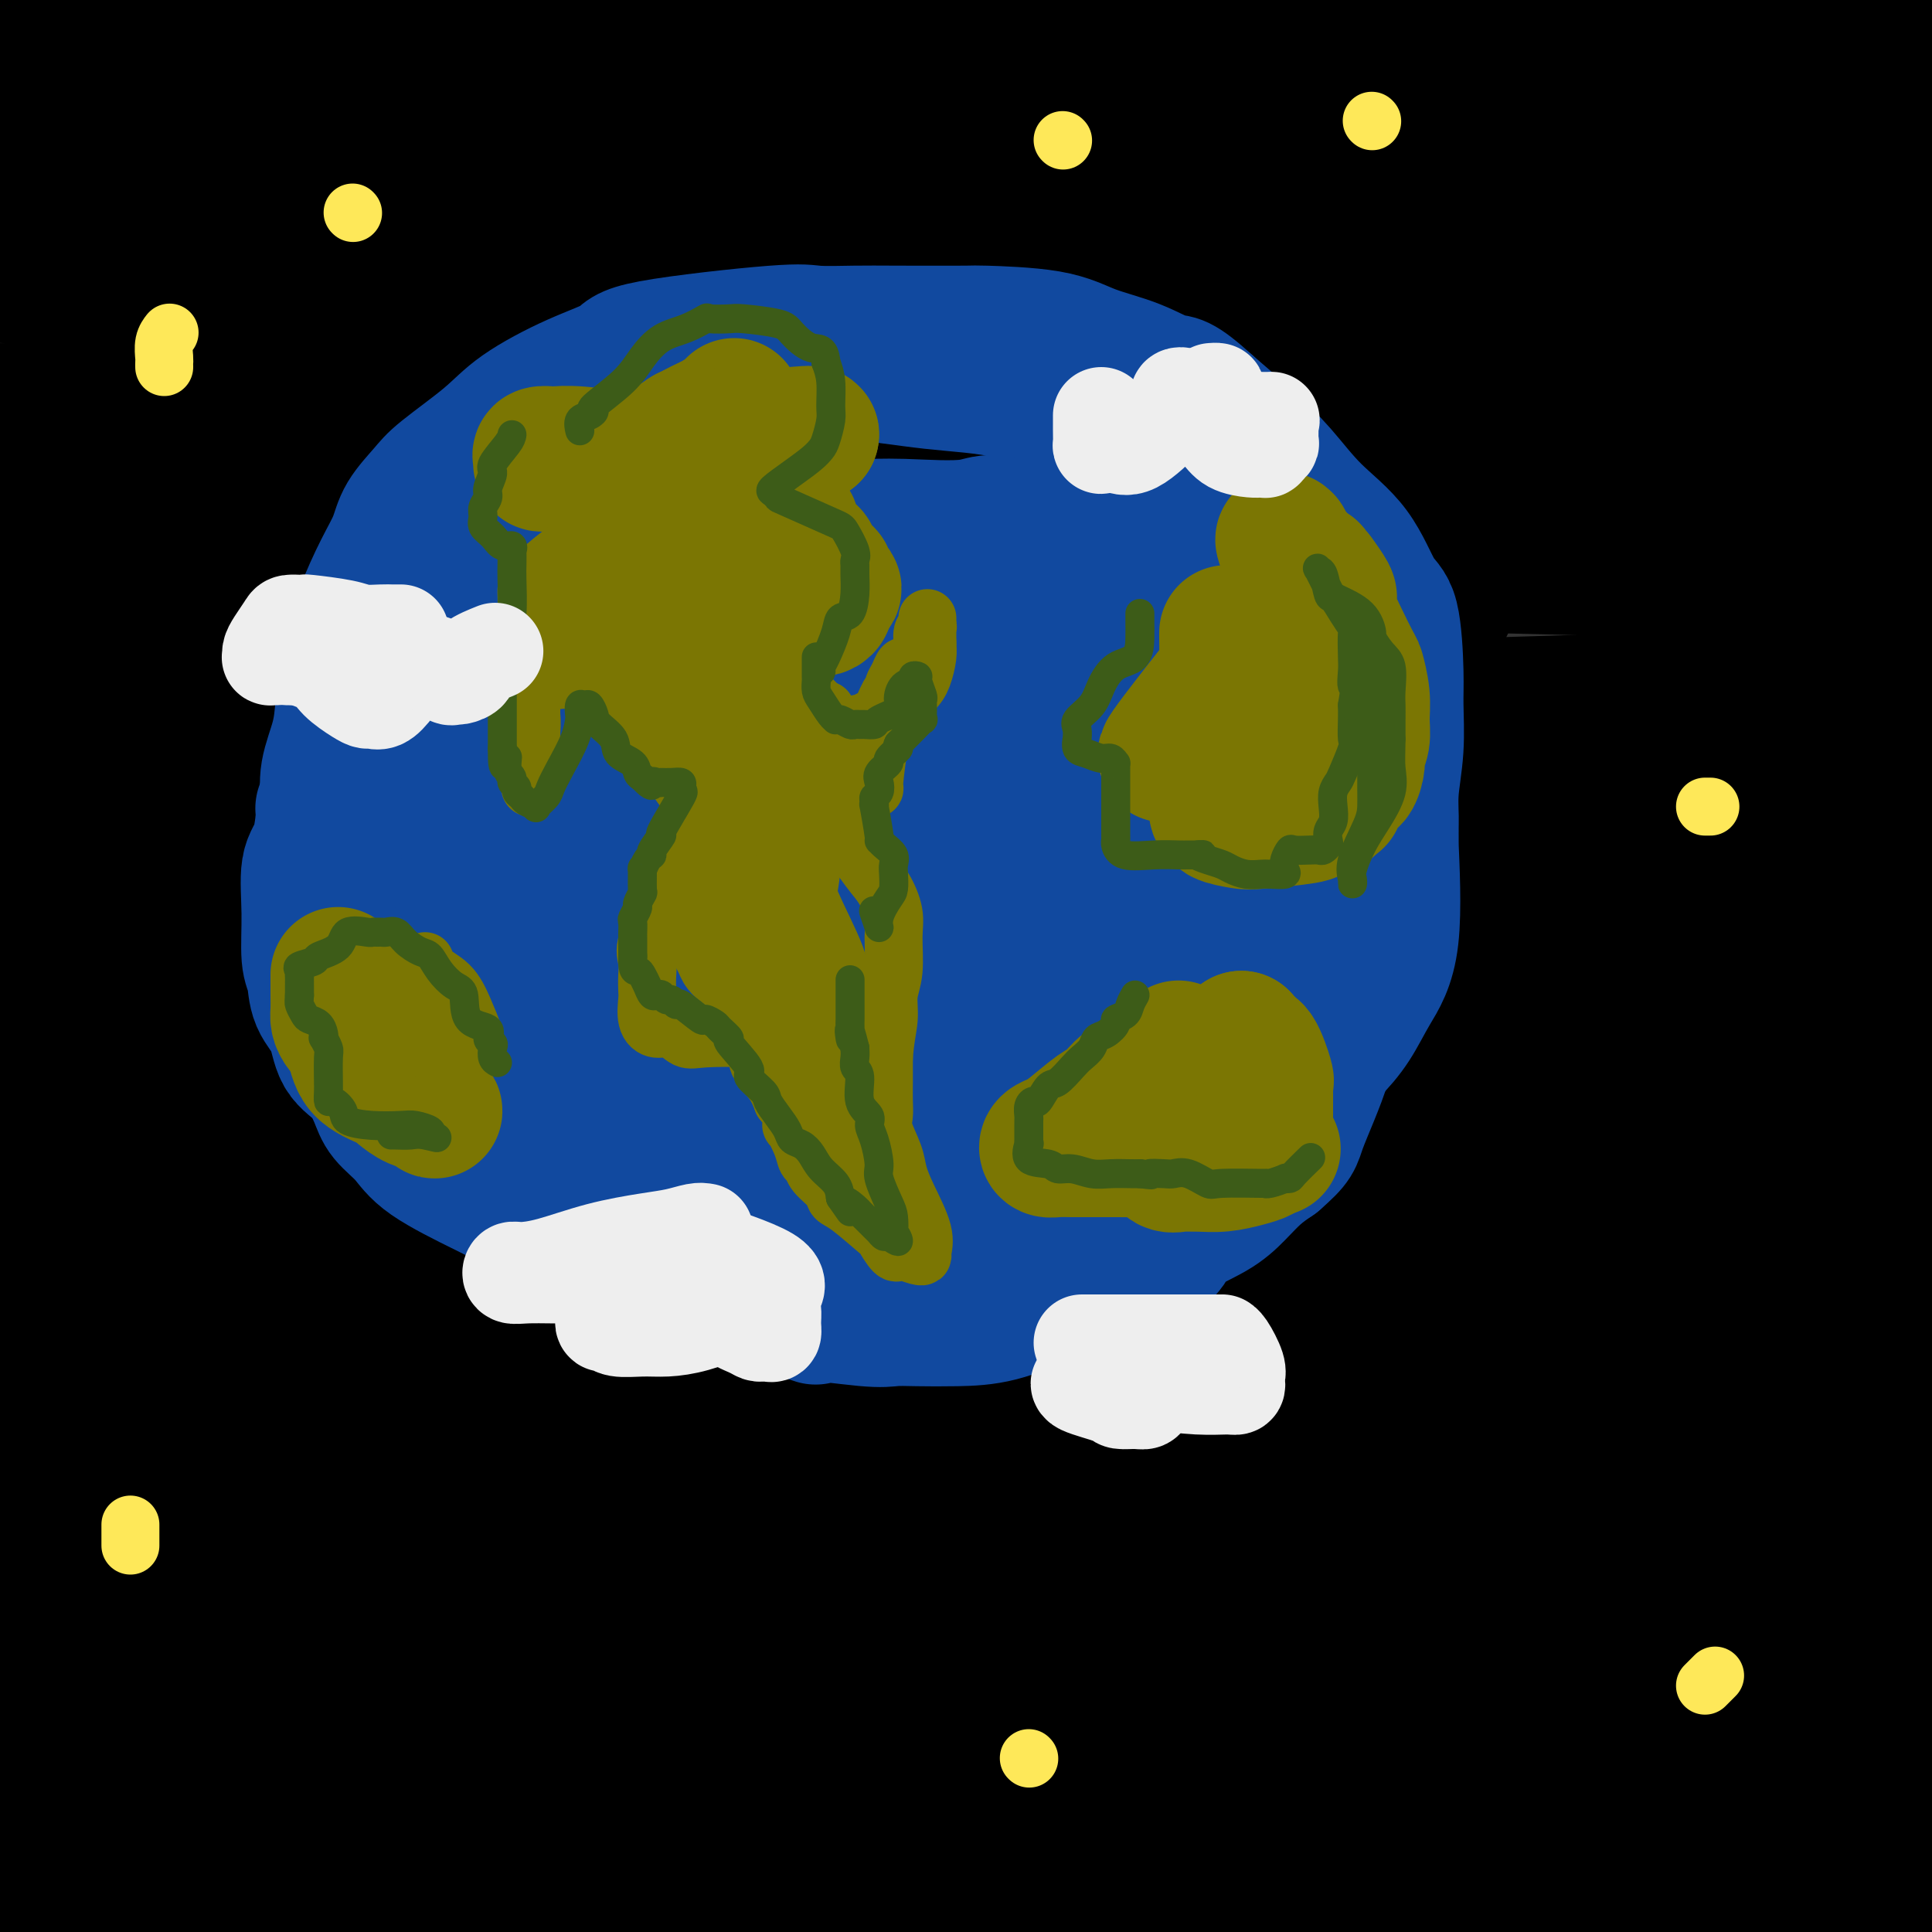 <svg viewBox='0 0 400 400' version='1.1' xmlns='http://www.w3.org/2000/svg' xmlns:xlink='http://www.w3.org/1999/xlink'><rect x="0" y="0" width="400" height="400" fill="#333333" stroke="none"/><g fill='none' stroke='rgb(0,0,0)' stroke-width='28' stroke-linecap='round' stroke-linejoin='round'><path d='M204,378c-3.327,0.364 -6.654,0.727 -23,0c-16.346,-0.727 -45.711,-2.545 -39,0c6.711,2.545 49.499,9.455 101,13c51.501,3.545 111.715,3.727 140,4c28.285,0.273 24.643,0.636 21,1'/><path d='M92,395c-22.603,1.020 -45.206,2.039 0,0c45.206,-2.039 158.220,-7.137 210,-9c51.780,-1.863 42.325,-0.491 43,0c0.675,0.491 11.479,0.100 17,0c5.521,-0.100 5.758,0.092 -4,0c-9.758,-0.092 -29.513,-0.468 -54,0c-24.487,0.468 -53.708,1.780 -110,-1c-56.292,-2.780 -139.655,-9.651 -179,-13c-39.345,-3.349 -34.673,-3.174 -30,-3'/><path d='M48,359c-14.310,0.649 -28.619,1.298 0,0c28.619,-1.298 100.167,-4.542 141,-6c40.833,-1.458 50.952,-1.131 88,-1c37.048,0.131 101.024,0.065 165,0'/><path d='M342,357c16.222,-0.022 32.444,-0.044 0,0c-32.444,0.044 -113.556,0.156 -192,-2c-78.444,-2.156 -154.222,-6.578 -230,-11'/><path d='M116,307c-8.711,0.000 -17.422,0.000 0,0c17.422,0.000 60.978,0.000 114,0c53.022,0.000 115.511,0.000 178,0'/><path d='M309,307c14.133,0.067 28.267,0.133 0,0c-28.267,-0.133 -98.933,-0.467 -161,-2c-62.067,-1.533 -115.533,-4.267 -169,-7'/><path d='M163,271c-14.933,0.022 -29.867,0.044 0,0c29.867,-0.044 104.533,-0.156 152,0c47.467,0.156 67.733,0.578 88,1'/><path d='M349,277c22.351,-0.202 44.702,-0.405 0,0c-44.702,0.405 -156.458,1.417 -212,2c-55.542,0.583 -54.869,0.738 -84,0c-29.131,-0.738 -88.065,-2.369 -147,-4'/><path d='M102,241c-13.766,0.618 -27.532,1.235 0,0c27.532,-1.235 96.361,-4.323 148,-6c51.639,-1.677 86.087,-1.943 104,-2c17.913,-0.057 19.290,0.094 21,0c1.710,-0.094 3.754,-0.434 -2,0c-5.754,0.434 -19.305,1.642 -48,2c-28.695,0.358 -72.533,-0.134 -121,0c-48.467,0.134 -101.562,0.896 -152,0c-50.438,-0.896 -98.219,-3.448 -146,-6'/><path d='M131,196c-12.839,0.732 -25.679,1.464 0,0c25.679,-1.464 89.875,-5.125 141,-7c51.125,-1.875 89.179,-1.964 110,-2c20.821,-0.036 24.411,-0.018 28,0'/><path d='M366,190c17.845,0.000 35.690,0.000 0,0c-35.690,0.000 -124.917,0.000 -194,0c-69.083,0.000 -118.024,0.000 -164,0c-45.976,-0.000 -88.988,0.000 -132,0'/><path d='M28,164c-14.044,1.311 -28.089,2.622 0,0c28.089,-2.622 98.311,-9.178 171,-13c72.689,-3.822 147.844,-4.911 223,-6'/><path d='M50,145c13.667,0.000 27.333,0.000 0,0c-27.333,0.000 -95.667,0.000 -164,0'/><path d='M185,110c-16.567,0.113 -33.134,0.226 0,0c33.134,-0.226 115.970,-0.793 148,-1c32.030,-0.207 13.256,-0.056 -3,0c-16.256,0.056 -29.992,0.015 -64,0c-34.008,-0.015 -88.288,-0.004 -145,0c-56.712,0.004 -115.856,0.002 -175,0'/><path d='M68,61c-16.300,0.732 -32.600,1.464 0,0c32.600,-1.464 114.100,-5.124 172,-7c57.900,-1.876 92.200,-1.967 107,-2c14.800,-0.033 10.101,-0.009 16,0c5.899,0.009 22.396,0.002 -5,0c-27.396,-0.002 -98.683,-0.001 -131,0c-32.317,0.001 -25.662,0.000 -71,0c-45.338,-0.000 -142.669,-0.000 -240,0'/><path d='M32,25c-15.490,0.392 -30.979,0.783 0,0c30.979,-0.783 108.427,-2.742 170,-4c61.573,-1.258 107.272,-1.815 139,-2c31.728,-0.185 49.484,0.003 54,0c4.516,-0.003 -4.207,-0.197 -2,0c2.207,0.197 15.344,0.785 -24,1c-39.344,0.215 -131.170,0.058 -173,0c-41.830,-0.058 -33.666,-0.017 -79,0c-45.334,0.017 -144.167,0.008 -243,0'/><path d='M31,1c-14.792,-0.012 -29.583,-0.024 0,0c29.583,0.024 103.542,0.083 164,0c60.458,-0.083 107.417,-0.310 140,0c32.583,0.310 50.792,1.155 69,2'/><path d='M397,6c2.000,-0.446 4.000,-0.893 0,0c-4.000,0.893 -14.000,3.125 -60,5c-46.000,1.875 -128.000,3.393 -193,4c-65.000,0.607 -113.000,0.304 -161,0'/><path d='M235,6c-16.600,0.022 -33.200,0.044 0,0c33.200,-0.044 116.200,-0.156 159,1c42.800,1.156 45.400,3.578 48,6'/><path d='M394,23c8.289,-0.644 16.578,-1.289 0,0c-16.578,1.289 -58.022,4.511 -132,8c-73.978,3.489 -180.489,7.244 -287,11'/><path d='M194,53c-17.289,-0.578 -34.578,-1.156 0,0c34.578,1.156 121.022,4.044 171,7c49.978,2.956 63.489,5.978 77,9'/><path d='M377,81c9.756,-0.733 19.511,-1.467 0,0c-19.511,1.467 -68.289,5.133 -145,7c-76.711,1.867 -181.356,1.933 -286,2'/><path d='M22,85c-20.244,0.044 -40.489,0.089 0,0c40.489,-0.089 141.711,-0.311 220,0c78.289,0.311 133.644,1.156 189,2'/><path d='M386,112c20.444,-0.844 40.889,-1.689 0,0c-40.889,1.689 -143.111,5.911 -250,8c-106.889,2.089 -218.444,2.044 -330,2'/><path d='M142,113c-23.917,-0.583 -47.833,-1.167 0,0c47.833,1.167 167.417,4.083 287,7'/><path d='M341,145c14.133,-0.444 28.267,-0.889 0,0c-28.267,0.889 -98.933,3.111 -164,4c-65.067,0.889 -124.533,0.444 -184,0'/><path d='M70,146c-27.289,-1.511 -54.578,-3.022 0,0c54.578,3.022 191.022,10.578 260,16c68.978,5.422 70.489,8.711 72,12'/><path d='M374,212c9.356,-0.511 18.711,-1.022 0,0c-18.711,1.022 -65.489,3.578 -154,5c-88.511,1.422 -218.756,1.711 -349,2'/><path d='M4,219c-15.200,-0.222 -30.400,-0.444 0,0c30.400,0.444 106.400,1.556 187,9c80.600,7.444 165.800,21.222 251,35'/><path d='M307,275c13.444,-0.244 26.889,-0.489 0,0c-26.889,0.489 -94.111,1.711 -164,1c-69.889,-0.711 -142.444,-3.356 -215,-6'/><path d='M64,268c-15.711,-0.889 -31.422,-1.778 0,0c31.422,1.778 109.978,6.222 176,11c66.022,4.778 119.511,9.889 173,15'/><path d='M345,325c11.600,-0.356 23.200,-0.711 0,0c-23.200,0.711 -81.200,2.489 -157,1c-75.800,-1.489 -169.400,-6.244 -263,-11'/><path d='M128,309c-16.356,-0.622 -32.711,-1.244 0,0c32.711,1.244 114.489,4.356 175,11c60.511,6.644 99.756,16.822 139,27'/><path d='M303,353c34.917,1.250 69.833,2.500 0,0c-69.833,-2.500 -244.417,-8.750 -419,-15'/><path d='M88,332c-13.812,0.034 -27.625,0.069 0,0c27.625,-0.069 96.687,-0.241 162,5c65.313,5.241 126.877,15.896 149,20c22.123,4.104 4.806,1.657 -24,1c-28.806,-0.657 -69.102,0.477 -119,1c-49.898,0.523 -109.400,0.435 -167,0c-57.600,-0.435 -113.300,-1.218 -169,-2'/><path d='M136,354c-19.200,-0.511 -38.400,-1.022 0,0c38.400,1.022 134.400,3.578 195,10c60.600,6.422 85.800,16.711 111,27'/><path d='M80,359c-9.459,0.875 -18.918,1.750 0,0c18.918,-1.750 66.214,-6.125 99,-8c32.786,-1.875 51.062,-1.248 58,-1c6.938,0.248 2.536,0.119 1,0c-1.536,-0.119 -0.207,-0.228 -1,0c-0.793,0.228 -3.707,0.793 -21,1c-17.293,0.207 -48.963,0.056 -83,0c-34.037,-0.056 -70.439,-0.016 -107,0c-36.561,0.016 -73.280,0.008 -110,0'/><path d='M66,351c-8.027,0.116 -16.055,0.232 0,0c16.055,-0.232 56.192,-0.813 81,0c24.808,0.813 34.285,3.019 38,4c3.715,0.981 1.667,0.738 0,1c-1.667,0.262 -2.952,1.029 -4,2c-1.048,0.971 -1.859,2.146 -26,5c-24.141,2.854 -71.612,7.387 -103,10c-31.388,2.613 -46.694,3.307 -62,4'/><path d='M3,378c-4.261,-0.009 -8.521,-0.017 0,0c8.521,0.017 29.824,0.060 50,0c20.176,-0.060 39.225,-0.223 49,0c9.775,0.223 10.274,0.830 13,1c2.726,0.170 7.678,-0.098 9,0c1.322,0.098 -0.986,0.562 -1,1c-0.014,0.438 2.265,0.849 -19,1c-21.265,0.151 -66.076,0.043 -91,0c-24.924,-0.043 -29.962,-0.022 -35,0'/><path d='M44,381c-5.911,-0.008 -11.821,-0.015 0,0c11.821,0.015 41.375,0.054 55,0c13.625,-0.054 11.322,-0.199 11,0c-0.322,0.199 1.336,0.744 0,1c-1.336,0.256 -5.667,0.223 -8,1c-2.333,0.777 -2.666,2.365 -32,3c-29.334,0.635 -87.667,0.318 -146,0'/><path d='M93,362c-18.244,0.511 -36.489,1.022 0,0c36.489,-1.022 127.711,-3.578 195,-6c67.289,-2.422 110.644,-4.711 154,-7'/><path d='M372,346c10.470,0.000 20.940,0.000 0,0c-20.940,0.000 -73.292,0.000 -128,0c-54.708,0.000 -111.774,0.000 -166,0c-54.226,0.000 -105.613,0.000 -157,0'/><path d='M118,321c-13.917,0.000 -27.833,0.000 0,0c27.833,0.000 97.417,0.000 151,0c53.583,-0.000 91.167,0.000 111,0c19.833,0.000 21.917,0.000 24,0'/><path d='M379,325c7.408,-0.002 14.817,-0.003 0,0c-14.817,0.003 -51.858,0.011 -93,0c-41.142,-0.011 -86.384,-0.041 -135,0c-48.616,0.041 -100.604,0.155 -138,0c-37.396,-0.155 -60.198,-0.577 -83,-1'/><path d='M60,311c-11.714,0.452 -23.429,0.905 0,0c23.429,-0.905 82.000,-3.167 134,-4c52.000,-0.833 97.429,-0.238 134,0c36.571,0.238 64.286,0.119 92,0'/><path d='M380,307c9.750,-0.089 19.500,-0.179 0,0c-19.500,0.179 -68.250,0.625 -118,0c-49.750,-0.625 -100.500,-2.321 -149,-5c-48.500,-2.679 -94.750,-6.339 -141,-10'/><path d='M13,271c-11.155,0.393 -22.310,0.786 0,0c22.310,-0.786 78.083,-2.750 129,-4c50.917,-1.250 96.976,-1.786 145,-2c48.024,-0.214 98.012,-0.107 148,0'/><path d='M282,267c4.000,-0.048 8.000,-0.095 0,0c-8.000,0.095 -28.000,0.333 -66,-1c-38.000,-1.333 -94.000,-4.238 -137,-7c-43.000,-2.762 -73.000,-5.381 -103,-8'/><path d='M71,233c-21.923,0.339 -43.845,0.679 0,0c43.845,-0.679 153.458,-2.375 206,-3c52.542,-0.625 48.012,-0.179 66,0c17.988,0.179 58.494,0.089 99,0'/><path d='M237,230c4.548,-0.060 9.095,-0.119 0,0c-9.095,0.119 -31.833,0.417 -69,0c-37.167,-0.417 -88.762,-1.548 -125,-3c-36.238,-1.452 -57.119,-3.226 -78,-5'/><path d='M200,213c-9.772,-0.001 -19.543,-0.001 0,0c19.543,0.001 68.402,0.005 102,0c33.598,-0.005 51.935,-0.018 58,0c6.065,0.018 -0.143,0.065 0,0c0.143,-0.065 6.638,-0.244 -3,0c-9.638,0.244 -35.408,0.911 -91,0c-55.592,-0.911 -141.006,-3.399 -184,-5c-42.994,-1.601 -43.570,-2.315 -61,-4c-17.430,-1.685 -51.715,-4.343 -86,-7'/><path d='M101,187c-10.355,-0.001 -20.710,-0.001 0,0c20.710,0.001 72.486,0.004 113,0c40.514,-0.004 69.768,-0.014 87,0c17.232,0.014 22.443,0.054 22,0c-0.443,-0.054 -6.542,-0.200 -8,0c-1.458,0.200 1.723,0.746 -51,0c-52.723,-0.746 -161.349,-2.785 -220,-5c-58.651,-2.215 -67.325,-4.608 -76,-7'/><path d='M23,166c-7.967,0.446 -15.934,0.893 0,0c15.934,-0.893 55.769,-3.125 93,-4c37.231,-0.875 71.857,-0.392 104,0c32.143,0.392 61.801,0.695 84,0c22.199,-0.695 36.938,-2.388 43,-3c6.062,-0.612 3.446,-0.144 1,0c-2.446,0.144 -4.721,-0.036 -2,0c2.721,0.036 10.439,0.288 -31,-4c-41.439,-4.288 -132.036,-13.115 -174,-18c-41.964,-4.885 -35.295,-5.829 -45,-8c-9.705,-2.171 -35.786,-5.570 -47,-7c-11.214,-1.430 -7.563,-0.892 1,-2c8.563,-1.108 22.036,-3.863 32,-6c9.964,-2.137 16.419,-3.655 33,-5c16.581,-1.345 43.289,-2.518 83,-3c39.711,-0.482 92.426,-0.272 124,-1c31.574,-0.728 42.007,-2.392 46,-3c3.993,-0.608 1.547,-0.159 1,0c-0.547,0.159 0.806,0.029 -1,0c-1.806,-0.029 -6.772,0.042 -22,0c-15.228,-0.042 -40.720,-0.199 -89,0c-48.280,0.199 -119.348,0.753 -162,0c-42.652,-0.753 -56.888,-2.815 -62,-4c-5.112,-1.185 -1.101,-1.494 2,-2c3.101,-0.506 5.292,-1.207 16,-2c10.708,-0.793 29.932,-1.676 55,-2c25.068,-0.324 55.980,-0.087 85,0c29.020,0.087 56.149,0.025 75,0c18.851,-0.025 29.426,-0.012 40,0'/><path d='M306,92c30.905,0.000 8.168,0.000 0,0c-8.168,-0.000 -1.766,-0.000 -1,0c0.766,0.000 -4.105,0.000 -15,0c-10.895,-0.000 -27.815,-0.000 -47,0c-19.185,0.000 -40.635,0.000 -52,0c-11.365,-0.000 -12.644,-0.000 -12,0c0.644,0.000 3.211,0.002 12,0c8.789,-0.002 23.801,-0.006 43,0c19.199,0.006 42.586,0.024 64,0c21.414,-0.024 40.856,-0.089 57,0c16.144,0.089 28.990,0.332 34,1c5.010,0.668 2.182,1.761 -1,5c-3.182,3.239 -6.720,8.624 -13,14c-6.280,5.376 -15.302,10.745 -26,19c-10.698,8.255 -23.073,19.397 -34,29c-10.927,9.603 -20.405,17.666 -31,25c-10.595,7.334 -22.308,13.937 -30,19c-7.692,5.063 -11.362,8.584 -13,10c-1.638,1.416 -1.242,0.726 -1,0c0.242,-0.726 0.332,-1.490 0,-3c-0.332,-1.510 -1.087,-3.767 1,-8c2.087,-4.233 7.014,-10.444 12,-14c4.986,-3.556 10.029,-4.458 15,-5c4.971,-0.542 9.868,-0.722 14,0c4.132,0.722 7.497,2.348 10,5c2.503,2.652 4.144,6.329 5,10c0.856,3.671 0.928,7.335 1,11'/><path d='M298,210c2.935,4.438 7.273,5.033 -5,13c-12.273,7.967 -41.158,23.308 -58,30c-16.842,6.692 -21.643,4.737 -35,2c-13.357,-2.737 -35.270,-6.255 -45,-9c-9.730,-2.745 -7.277,-4.717 -7,-8c0.277,-3.283 -1.623,-7.877 -2,-13c-0.377,-5.123 0.769,-10.777 5,-17c4.231,-6.223 11.547,-13.017 23,-19c11.453,-5.983 27.045,-11.154 42,-16c14.955,-4.846 29.275,-9.366 64,-4c34.725,5.366 89.856,20.619 111,28c21.144,7.381 8.300,6.892 3,10c-5.300,3.108 -3.055,9.814 -7,14c-3.945,4.186 -14.078,5.853 -25,5c-10.922,-0.853 -22.632,-4.226 -37,-10c-14.368,-5.774 -31.394,-13.951 -52,-30c-20.606,-16.049 -44.792,-39.972 -56,-55c-11.208,-15.028 -9.437,-21.162 -9,-29c0.437,-7.838 -0.460,-17.379 6,-27c6.460,-9.621 20.278,-19.321 40,-27c19.722,-7.679 45.349,-13.337 75,-18c29.651,-4.663 63.325,-8.332 97,-12'/><path d='M372,66c5.146,-1.221 10.291,-2.442 0,0c-10.291,2.442 -36.019,8.545 -59,13c-22.981,4.455 -43.214,7.260 -58,9c-14.786,1.740 -24.124,2.414 -30,2c-5.876,-0.414 -8.289,-1.915 -10,-2c-1.711,-0.085 -2.720,1.246 -4,-4c-1.280,-5.246 -2.830,-17.069 -2,-25c0.830,-7.931 4.040,-11.969 8,-16c3.960,-4.031 8.670,-8.053 15,-11c6.330,-2.947 14.281,-4.817 22,-6c7.719,-1.183 15.206,-1.678 23,-1c7.794,0.678 15.896,2.529 20,5c4.104,2.471 4.212,5.563 5,9c0.788,3.437 2.256,7.220 3,11c0.744,3.780 0.762,7.557 0,12c-0.762,4.443 -2.306,9.553 -3,12c-0.694,2.447 -0.539,2.231 -1,3c-0.461,0.769 -1.536,2.522 -2,3c-0.464,0.478 -0.315,-0.318 0,-1c0.315,-0.682 0.796,-1.249 2,-4c1.204,-2.751 3.130,-7.685 6,-12c2.870,-4.315 6.684,-8.009 11,-12c4.316,-3.991 9.132,-8.278 14,-12c4.868,-3.722 9.786,-6.878 12,-8c2.214,-1.122 1.724,-0.211 2,0c0.276,0.211 1.320,-0.278 2,0c0.680,0.278 0.997,1.322 2,3c1.003,1.678 2.693,3.990 5,9c2.307,5.010 5.231,12.717 7,18c1.769,5.283 2.385,8.141 3,11'/><path d='M365,72c2.180,6.241 2.630,7.343 3,8c0.370,0.657 0.660,0.870 1,1c0.340,0.130 0.731,0.178 1,-1c0.269,-1.178 0.418,-3.581 1,-6c0.582,-2.419 1.598,-4.852 2,-8c0.402,-3.148 0.191,-7.010 1,-11c0.809,-3.990 2.639,-8.108 4,-11c1.361,-2.892 2.252,-4.559 3,-5c0.748,-0.441 1.352,0.342 2,1c0.648,0.658 1.340,1.190 2,3c0.660,1.810 1.287,4.897 2,9c0.713,4.103 1.512,9.223 2,12c0.488,2.777 0.664,3.212 1,3c0.336,-0.212 0.833,-1.069 1,-1c0.167,0.069 0.004,1.065 0,0c-0.004,-1.065 0.152,-4.189 0,-6c-0.152,-1.811 -0.612,-2.307 0,-4c0.612,-1.693 2.295,-4.582 3,-6c0.705,-1.418 0.433,-1.364 1,-2c0.567,-0.636 1.972,-1.960 0,0c-1.972,1.960 -7.322,7.206 -15,13c-7.678,5.794 -17.682,12.137 -34,19c-16.318,6.863 -38.948,14.247 -65,20c-26.052,5.753 -55.526,9.877 -85,14'/><path d='M196,114c-27.371,3.691 -53.298,5.920 -72,7c-18.702,1.080 -30.179,1.012 -36,1c-5.821,-0.012 -5.986,0.031 -6,0c-0.014,-0.031 0.122,-0.136 0,-1c-0.122,-0.864 -0.501,-2.488 3,-5c3.501,-2.512 10.883,-5.913 21,-10c10.117,-4.087 22.971,-8.861 50,-13c27.029,-4.139 68.234,-7.645 94,-10c25.766,-2.355 36.094,-3.559 42,-4c5.906,-0.441 7.392,-0.118 8,0c0.608,0.118 0.339,0.032 -1,0c-1.339,-0.032 -3.749,-0.010 -5,0c-1.251,0.010 -1.342,0.006 -10,0c-8.658,-0.006 -25.882,-0.015 -46,0c-20.118,0.015 -43.130,0.055 -66,0c-22.870,-0.055 -45.599,-0.204 -57,0c-11.401,0.204 -11.476,0.762 -11,0c0.476,-0.762 1.501,-2.845 8,-4c6.499,-1.155 18.471,-1.382 34,-2c15.529,-0.618 34.614,-1.625 53,-2c18.386,-0.375 36.074,-0.116 50,0c13.926,0.116 24.090,0.090 28,0c3.910,-0.090 1.564,-0.243 1,0c-0.564,0.243 0.652,0.883 1,2c0.348,1.117 -0.173,2.712 -3,6c-2.827,3.288 -7.959,8.271 -14,13c-6.041,4.729 -12.990,9.206 -18,13c-5.010,3.794 -8.080,6.906 -10,9c-1.920,2.094 -2.692,3.170 -3,4c-0.308,0.830 -0.154,1.415 0,2'/><path d='M231,120c-7.209,6.751 -2.733,3.130 1,2c3.733,-1.130 6.721,0.233 12,1c5.279,0.767 12.849,0.937 22,1c9.151,0.063 19.883,0.017 24,0c4.117,-0.017 1.619,-0.006 1,0c-0.619,0.006 0.641,0.005 -1,0c-1.641,-0.005 -6.185,-0.016 -19,0c-12.815,0.016 -33.902,0.057 -53,0c-19.098,-0.057 -36.205,-0.211 -45,0c-8.795,0.211 -9.276,0.789 -9,1c0.276,0.211 1.309,0.056 7,0c5.691,-0.056 16.039,-0.011 32,0c15.961,0.011 37.536,-0.011 49,0c11.464,0.011 12.819,0.056 20,0c7.181,-0.056 20.188,-0.213 25,0c4.812,0.213 1.430,0.795 0,1c-1.430,0.205 -0.906,0.031 0,0c0.906,-0.031 2.196,0.080 -4,0c-6.196,-0.080 -19.877,-0.351 -41,-2c-21.123,-1.649 -49.687,-4.675 -81,-8c-31.313,-3.325 -65.375,-6.950 -98,-11c-32.625,-4.050 -63.812,-8.525 -95,-13'/><path d='M0,57c-1.428,-0.061 -2.857,-0.121 0,0c2.857,0.121 9.999,0.425 15,1c5.001,0.575 7.861,1.422 11,2c3.139,0.578 6.556,0.885 9,1c2.444,0.115 3.913,0.036 5,0c1.087,-0.036 1.791,-0.028 3,0c1.209,0.028 2.923,0.077 5,0c2.077,-0.077 4.517,-0.282 9,0c4.483,0.282 11.011,1.049 19,2c7.989,0.951 17.441,2.085 26,3c8.559,0.915 16.226,1.609 26,3c9.774,1.391 21.656,3.478 29,5c7.344,1.522 10.151,2.480 12,3c1.849,0.520 2.742,0.604 4,1c1.258,0.396 2.883,1.105 5,2c2.117,0.895 4.726,1.977 7,3c2.274,1.023 4.213,1.988 6,3c1.787,1.012 3.423,2.072 4,3c0.577,0.928 0.096,1.726 0,3c-0.096,1.274 0.192,3.025 0,4c-0.192,0.975 -0.865,1.175 -2,2c-1.135,0.825 -2.732,2.273 -7,4c-4.268,1.727 -11.206,3.731 -20,5c-8.794,1.269 -19.445,1.803 -51,2c-31.555,0.197 -84.016,0.056 -114,0c-29.984,-0.056 -37.492,-0.028 -45,0'/><path d='M26,109c-6.178,0.000 -12.356,0.000 0,0c12.356,0.000 43.247,0.000 69,0c25.753,0.000 46.367,-0.000 66,0c19.633,0.000 38.283,-0.000 52,0c13.717,0.000 22.501,0.000 26,0c3.499,-0.000 1.714,-0.000 1,0c-0.714,0.000 -0.357,0.000 0,0'/><path d='M240,109c0.000,0.000 0.100,0.100 0.1,0.1'/></g>
<g fill='none' stroke='rgb(17,73,159)' stroke-width='28' stroke-linecap='round' stroke-linejoin='round'><path d='M181,75c-2.753,0.337 -5.505,0.674 -7,1c-1.495,0.326 -1.732,0.641 -3,1c-1.268,0.359 -3.568,0.763 -5,1c-1.432,0.237 -1.998,0.306 -4,1c-2.002,0.694 -5.441,2.013 -8,3c-2.559,0.987 -4.240,1.641 -5,2c-0.760,0.359 -0.601,0.421 -2,1c-1.399,0.579 -4.356,1.674 -7,3c-2.644,1.326 -4.976,2.882 -7,4c-2.024,1.118 -3.741,1.799 -6,3c-2.259,1.201 -5.059,2.921 -7,4c-1.941,1.079 -3.023,1.515 -5,3c-1.977,1.485 -4.849,4.017 -7,6c-2.151,1.983 -3.582,3.417 -5,5c-1.418,1.583 -2.822,3.314 -4,5c-1.178,1.686 -2.131,3.326 -3,5c-0.869,1.674 -1.656,3.382 -3,6c-1.344,2.618 -3.245,6.147 -5,9c-1.755,2.853 -3.364,5.032 -4,7c-0.636,1.968 -0.300,3.727 -1,6c-0.700,2.273 -2.436,5.062 -3,7c-0.564,1.938 0.045,3.025 0,5c-0.045,1.975 -0.743,4.838 -1,7c-0.257,2.162 -0.072,3.623 0,5c0.072,1.377 0.033,2.671 0,5c-0.033,2.329 -0.058,5.693 0,8c0.058,2.307 0.201,3.556 1,5c0.799,1.444 2.254,3.081 4,6c1.746,2.919 3.785,7.120 6,10c2.215,2.880 4.608,4.440 7,6'/><path d='M97,215c3.318,4.053 3.113,3.184 5,4c1.887,0.816 5.864,3.315 9,5c3.136,1.685 5.429,2.554 9,4c3.571,1.446 8.421,3.467 13,5c4.579,1.533 8.887,2.577 14,4c5.113,1.423 11.030,3.226 16,4c4.970,0.774 8.991,0.520 13,1c4.009,0.480 8.005,1.696 12,2c3.995,0.304 7.987,-0.303 9,0c1.013,0.303 -0.954,1.517 9,0c9.954,-1.517 31.828,-5.765 41,-8c9.172,-2.235 5.642,-2.458 7,-4c1.358,-1.542 7.605,-4.405 12,-7c4.395,-2.595 6.939,-4.924 9,-7c2.061,-2.076 3.638,-3.901 5,-6c1.362,-2.099 2.507,-4.473 4,-7c1.493,-2.527 3.332,-5.208 4,-11c0.668,-5.792 0.165,-14.697 0,-19c-0.165,-4.303 0.009,-4.006 0,-6c-0.009,-1.994 -0.202,-6.281 0,-12c0.202,-5.719 0.798,-12.872 0,-18c-0.798,-5.128 -2.989,-8.232 -6,-12c-3.011,-3.768 -6.843,-8.200 -11,-12c-4.157,-3.800 -8.638,-6.967 -13,-10c-4.362,-3.033 -8.606,-5.930 -14,-9c-5.394,-3.070 -11.937,-6.312 -18,-9c-6.063,-2.688 -11.646,-4.824 -17,-6c-5.354,-1.176 -10.480,-1.394 -16,-2c-5.520,-0.606 -11.434,-1.602 -17,-2c-5.566,-0.398 -10.783,-0.199 -16,0'/><path d='M160,77c-10.149,-0.583 -11.021,-0.042 -14,0c-2.979,0.042 -8.064,-0.416 -14,1c-5.936,1.416 -12.722,4.707 -17,7c-4.278,2.293 -6.048,3.589 -8,6c-1.952,2.411 -4.086,5.938 -6,9c-1.914,3.062 -3.608,5.660 -5,9c-1.392,3.340 -2.484,7.421 -3,11c-0.516,3.579 -0.457,6.656 0,11c0.457,4.344 1.313,9.956 1,13c-0.313,3.044 -1.795,3.519 8,11c9.795,7.481 30.868,21.967 40,28c9.132,6.033 6.324,3.612 10,4c3.676,0.388 13.835,3.584 21,5c7.165,1.416 11.336,1.051 17,1c5.664,-0.051 12.820,0.211 18,0c5.180,-0.211 8.382,-0.895 11,-2c2.618,-1.105 4.650,-2.631 7,-5c2.350,-2.369 5.017,-5.579 7,-9c1.983,-3.421 3.281,-7.052 4,-11c0.719,-3.948 0.858,-8.213 1,-13c0.142,-4.787 0.288,-10.094 0,-14c-0.288,-3.906 -1.008,-6.410 -3,-9c-1.992,-2.590 -5.254,-5.267 -10,-8c-4.746,-2.733 -10.975,-5.523 -17,-7c-6.025,-1.477 -11.845,-1.642 -18,-2c-6.155,-0.358 -12.647,-0.908 -19,-1c-6.353,-0.092 -12.569,0.274 -18,2c-5.431,1.726 -10.078,4.811 -14,7c-3.922,2.189 -7.121,3.483 -9,6c-1.879,2.517 -2.440,6.259 -3,10'/><path d='M127,137c-0.612,3.546 -0.642,7.412 -1,11c-0.358,3.588 -1.045,6.899 0,10c1.045,3.101 3.823,5.993 7,9c3.177,3.007 6.754,6.128 12,9c5.246,2.872 12.162,5.495 18,7c5.838,1.505 10.596,1.893 18,2c7.404,0.107 17.452,-0.067 22,0c4.548,0.067 3.597,0.373 6,-2c2.403,-2.373 8.161,-7.427 11,-12c2.839,-4.573 2.759,-8.665 3,-13c0.241,-4.335 0.804,-8.912 1,-13c0.196,-4.088 0.027,-7.685 -1,-11c-1.027,-3.315 -2.910,-6.348 -5,-9c-2.090,-2.652 -4.388,-4.925 -8,-7c-3.612,-2.075 -8.539,-3.953 -13,-5c-4.461,-1.047 -8.455,-1.265 -13,-2c-4.545,-0.735 -9.640,-1.988 -16,0c-6.360,1.988 -13.985,7.219 -19,11c-5.015,3.781 -7.421,6.114 -9,9c-1.579,2.886 -2.333,6.324 -3,9c-0.667,2.676 -1.249,4.590 -1,7c0.249,2.410 1.329,5.318 3,8c1.671,2.682 3.934,5.140 8,8c4.066,2.860 9.935,6.123 15,8c5.065,1.877 9.325,2.368 15,3c5.675,0.632 12.766,1.403 18,1c5.234,-0.403 8.613,-1.981 12,-4c3.387,-2.019 6.784,-4.479 9,-7c2.216,-2.521 3.250,-5.102 4,-10c0.750,-4.898 1.214,-12.114 0,-17c-1.214,-4.886 -4.107,-7.443 -7,-10'/><path d='M213,127c-2.159,-3.366 -4.056,-6.780 -6,-9c-1.944,-2.220 -3.934,-3.246 -13,-4c-9.066,-0.754 -25.206,-1.237 -33,-1c-7.794,0.237 -7.241,1.193 -8,2c-0.759,0.807 -2.831,1.466 -6,3c-3.169,1.534 -7.437,3.943 -10,7c-2.563,3.057 -3.422,6.761 -4,10c-0.578,3.239 -0.875,6.013 -1,9c-0.125,2.987 -0.076,6.187 1,9c1.076,2.813 3.181,5.238 7,9c3.819,3.762 9.353,8.860 15,12c5.647,3.140 11.407,4.322 16,5c4.593,0.678 8.018,0.853 12,1c3.982,0.147 8.521,0.266 12,0c3.479,-0.266 5.898,-0.917 8,-2c2.102,-1.083 3.887,-2.597 5,-5c1.113,-2.403 1.554,-5.694 2,-9c0.446,-3.306 0.896,-6.627 1,-10c0.104,-3.373 -0.137,-6.799 -1,-10c-0.863,-3.201 -2.349,-6.178 -4,-9c-1.651,-2.822 -3.466,-5.488 -6,-8c-2.534,-2.512 -5.788,-4.869 -9,-7c-3.212,-2.131 -6.382,-4.036 -13,-6c-6.618,-1.964 -16.686,-3.986 -23,-5c-6.314,-1.014 -8.876,-1.020 -12,-1c-3.124,0.020 -6.809,0.066 -10,0c-3.191,-0.066 -5.886,-0.245 -9,0c-3.114,0.245 -6.646,0.912 -8,1c-1.354,0.088 -0.530,-0.403 -2,1c-1.470,1.403 -5.235,4.702 -9,8'/><path d='M105,118c-1.577,1.072 -0.020,-0.747 -3,2c-2.980,2.747 -10.496,10.062 -14,14c-3.504,3.938 -2.995,4.499 -3,6c-0.005,1.501 -0.522,3.941 -1,6c-0.478,2.059 -0.915,3.739 -1,6c-0.085,2.261 0.182,5.105 0,7c-0.182,1.895 -0.813,2.841 -1,5c-0.187,2.159 0.071,5.530 0,7c-0.071,1.470 -0.472,1.040 0,5c0.472,3.960 1.815,12.312 4,18c2.185,5.688 5.210,8.714 7,11c1.790,2.286 2.345,3.833 4,6c1.655,2.167 4.411,4.953 6,7c1.589,2.047 2.012,3.353 4,5c1.988,1.647 5.542,3.634 8,5c2.458,1.366 3.820,2.111 6,3c2.180,0.889 5.179,1.923 8,3c2.821,1.077 5.462,2.199 8,3c2.538,0.801 4.971,1.283 8,2c3.029,0.717 6.655,1.670 10,2c3.345,0.330 6.411,0.037 12,0c5.589,-0.037 13.702,0.183 19,0c5.298,-0.183 7.782,-0.769 12,-2c4.218,-1.231 10.172,-3.106 15,-5c4.828,-1.894 8.531,-3.807 12,-6c3.469,-2.193 6.703,-4.667 10,-7c3.297,-2.333 6.656,-4.524 9,-7c2.344,-2.476 3.672,-5.238 5,-8'/><path d='M249,206c1.634,-3.030 3.219,-6.605 4,-10c0.781,-3.395 0.758,-6.611 1,-10c0.242,-3.389 0.748,-6.952 1,-11c0.252,-4.048 0.251,-8.580 0,-13c-0.251,-4.420 -0.750,-8.729 -2,-13c-1.250,-4.271 -3.251,-8.505 -9,-13c-5.749,-4.495 -15.247,-9.249 -22,-13c-6.753,-3.751 -10.763,-6.497 -21,-8c-10.237,-1.503 -26.702,-1.762 -38,-3c-11.298,-1.238 -17.430,-3.455 -26,-1c-8.570,2.455 -19.579,9.581 -24,13c-4.421,3.419 -2.254,3.129 -2,5c0.254,1.871 -1.405,5.903 -2,9c-0.595,3.097 -0.128,5.259 0,8c0.128,2.741 -0.084,6.059 0,8c0.084,1.941 0.464,2.504 1,3c0.536,0.496 1.226,0.925 3,1c1.774,0.075 4.631,-0.204 8,0c3.369,0.204 7.252,0.891 12,0c4.748,-0.891 10.363,-3.361 16,-5c5.637,-1.639 11.295,-2.447 16,-3c4.705,-0.553 8.456,-0.851 12,-1c3.544,-0.149 6.881,-0.150 9,0c2.119,0.150 3.018,0.452 4,2c0.982,1.548 2.045,4.344 3,7c0.955,2.656 1.803,5.173 2,8c0.197,2.827 -0.256,5.964 0,9c0.256,3.036 1.223,5.971 0,11c-1.223,5.029 -4.635,12.151 -8,16c-3.365,3.849 -6.682,4.424 -10,5'/><path d='M177,207c-3.942,1.214 -8.797,1.750 -14,2c-5.203,0.250 -10.756,0.213 -16,-1c-5.244,-1.213 -10.181,-3.603 -14,-7c-3.819,-3.397 -6.520,-7.802 -9,-12c-2.480,-4.198 -4.739,-8.188 -6,-13c-1.261,-4.812 -1.525,-10.447 -1,-15c0.525,-4.553 1.838,-8.025 4,-12c2.162,-3.975 5.172,-8.452 9,-11c3.828,-2.548 8.473,-3.167 14,-5c5.527,-1.833 11.935,-4.880 25,-2c13.065,2.880 32.786,11.686 41,16c8.214,4.314 4.919,4.136 5,5c0.081,0.864 3.536,2.772 6,6c2.464,3.228 3.936,7.777 5,13c1.064,5.223 1.719,11.119 1,16c-0.719,4.881 -2.812,8.746 -6,12c-3.188,3.254 -7.473,5.898 -12,7c-4.527,1.102 -9.298,0.662 -15,1c-5.702,0.338 -12.337,1.456 -20,0c-7.663,-1.456 -16.356,-5.484 -23,-10c-6.644,-4.516 -11.239,-9.521 -15,-14c-3.761,-4.479 -6.687,-8.433 -8,-13c-1.313,-4.567 -1.015,-9.748 -1,-16c0.015,-6.252 -0.255,-13.574 1,-18c1.255,-4.426 4.036,-5.956 8,-7c3.964,-1.044 9.112,-1.603 14,-2c4.888,-0.397 9.516,-0.632 15,1c5.484,1.632 11.823,5.132 18,9c6.177,3.868 12.194,8.105 16,12c3.806,3.895 5.403,7.447 7,11'/><path d='M206,160c1.435,3.766 1.521,7.682 2,11c0.479,3.318 1.351,6.038 1,9c-0.351,2.962 -1.923,6.166 -5,8c-3.077,1.834 -7.657,2.297 -13,3c-5.343,0.703 -11.448,1.646 -18,1c-6.552,-0.646 -13.551,-2.881 -19,-5c-5.449,-2.119 -9.349,-4.122 -13,-8c-3.651,-3.878 -7.054,-9.632 -9,-14c-1.946,-4.368 -2.435,-7.351 -2,-10c0.435,-2.649 1.795,-4.966 1,-7c-0.795,-2.034 -3.745,-3.785 6,-5c9.745,-1.215 32.183,-1.893 42,-2c9.817,-0.107 7.011,0.356 10,1c2.989,0.644 11.772,1.469 15,2c3.228,0.531 0.903,0.769 0,0c-0.903,-0.769 -0.382,-2.544 0,-4c0.382,-1.456 0.626,-2.594 0,-4c-0.626,-1.406 -2.123,-3.081 -4,-5c-1.877,-1.919 -4.134,-4.084 -6,-6c-1.866,-1.916 -3.342,-3.585 -8,-5c-4.658,-1.415 -12.500,-2.576 -18,-3c-5.500,-0.424 -8.658,-0.112 -12,0c-3.342,0.112 -6.867,0.024 -10,0c-3.133,-0.024 -5.875,0.015 -9,0c-3.125,-0.015 -6.633,-0.084 -10,1c-3.367,1.084 -6.593,3.322 -10,5c-3.407,1.678 -6.994,2.798 -10,4c-3.006,1.202 -5.430,2.486 -8,4c-2.570,1.514 -5.285,3.257 -8,5'/><path d='M91,136c-6.767,3.754 -5.685,4.139 -6,5c-0.315,0.861 -2.025,2.198 -4,4c-1.975,1.802 -4.213,4.070 -6,6c-1.787,1.930 -3.121,3.521 -4,5c-0.879,1.479 -1.301,2.846 -2,5c-0.699,2.154 -1.676,5.097 -2,6c-0.324,0.903 0.003,-0.232 0,1c-0.003,1.232 -0.337,4.831 -1,7c-0.663,2.169 -1.655,2.908 -2,5c-0.345,2.092 -0.044,5.537 0,9c0.044,3.463 -0.170,6.944 0,9c0.170,2.056 0.723,2.688 1,4c0.277,1.312 0.277,3.306 1,5c0.723,1.694 2.170,3.089 3,5c0.830,1.911 1.044,4.338 2,6c0.956,1.662 2.654,2.560 4,4c1.346,1.440 2.340,3.421 3,5c0.660,1.579 0.987,2.756 2,4c1.013,1.244 2.713,2.554 4,4c1.287,1.446 2.162,3.026 5,5c2.838,1.974 7.637,4.342 11,6c3.363,1.658 5.288,2.607 7,4c1.712,1.393 3.211,3.230 5,4c1.789,0.770 3.870,0.474 6,1c2.130,0.526 4.311,1.876 7,3c2.689,1.124 5.886,2.023 9,3c3.114,0.977 6.146,2.032 9,3c2.854,0.968 5.530,1.848 9,3c3.470,1.152 7.735,2.576 12,4'/><path d='M164,271c8.366,2.796 3.280,1.285 4,1c0.720,-0.285 7.244,0.655 11,1c3.756,0.345 4.742,0.096 6,0c1.258,-0.096 2.786,-0.037 5,0c2.214,0.037 5.115,0.052 8,0c2.885,-0.052 5.756,-0.171 9,-1c3.244,-0.829 6.861,-2.369 10,-4c3.139,-1.631 5.798,-3.353 9,-5c3.202,-1.647 6.946,-3.218 9,-4c2.054,-0.782 2.419,-0.776 8,-6c5.581,-5.224 16.380,-15.679 21,-20c4.620,-4.321 3.062,-2.507 3,-2c-0.062,0.507 1.372,-0.294 3,-3c1.628,-2.706 3.452,-7.319 5,-11c1.548,-3.681 2.822,-6.432 4,-9c1.178,-2.568 2.262,-4.952 3,-8c0.738,-3.048 1.130,-6.758 2,-10c0.870,-3.242 2.219,-6.015 3,-9c0.781,-2.985 0.994,-6.181 1,-9c0.006,-2.819 -0.196,-5.259 0,-8c0.196,-2.741 0.791,-5.782 1,-9c0.209,-3.218 0.033,-6.613 0,-9c-0.033,-2.387 0.075,-3.766 0,-7c-0.075,-3.234 -0.335,-8.323 -1,-11c-0.665,-2.677 -1.736,-2.941 -3,-5c-1.264,-2.059 -2.723,-5.914 -5,-9c-2.277,-3.086 -5.373,-5.405 -8,-8c-2.627,-2.595 -4.784,-5.468 -7,-8c-2.216,-2.532 -4.490,-4.723 -7,-7c-2.510,-2.277 -5.255,-4.638 -8,-7'/><path d='M250,84c-6.150,-5.628 -6.526,-4.699 -8,-5c-1.474,-0.301 -4.047,-1.832 -7,-3c-2.953,-1.168 -6.287,-1.973 -9,-3c-2.713,-1.027 -4.805,-2.275 -9,-3c-4.195,-0.725 -10.493,-0.926 -13,-1c-2.507,-0.074 -1.224,-0.022 -4,0c-2.776,0.022 -9.610,0.015 -14,0c-4.390,-0.015 -6.336,-0.038 -9,0c-2.664,0.038 -6.044,0.136 -8,0c-1.956,-0.136 -2.487,-0.505 -9,0c-6.513,0.505 -19.010,1.885 -25,3c-5.990,1.115 -5.475,1.965 -7,3c-1.525,1.035 -5.092,2.257 -9,4c-3.908,1.743 -8.157,4.009 -11,6c-2.843,1.991 -4.280,3.707 -7,6c-2.720,2.293 -6.723,5.162 -9,7c-2.277,1.838 -2.829,2.644 -4,4c-1.171,1.356 -2.961,3.262 -4,5c-1.039,1.738 -1.325,3.310 -2,5c-0.675,1.690 -1.738,3.499 -3,6c-1.262,2.501 -2.724,5.693 -4,9c-1.276,3.307 -2.366,6.728 -3,10c-0.634,3.272 -0.811,6.393 -1,9c-0.189,2.607 -0.390,4.698 -1,7c-0.610,2.302 -1.627,4.813 -2,7c-0.373,2.187 -0.100,4.050 0,7c0.100,2.950 0.027,6.986 0,10c-0.027,3.014 -0.008,5.004 0,7c0.008,1.996 0.004,3.998 0,6'/><path d='M68,190c-0.146,5.834 -0.511,5.420 0,7c0.511,1.580 1.898,5.155 3,8c1.102,2.845 1.917,4.959 3,7c1.083,2.041 2.433,4.008 4,6c1.567,1.992 3.351,4.009 5,6c1.649,1.991 3.162,3.957 5,6c1.838,2.043 4.002,4.162 6,6c1.998,1.838 3.829,3.396 6,5c2.171,1.604 4.681,3.256 7,5c2.319,1.744 4.448,3.581 10,6c5.552,2.419 14.526,5.422 20,7c5.474,1.578 7.446,1.732 9,2c1.554,0.268 2.690,0.650 5,1c2.310,0.350 5.795,0.668 9,1c3.205,0.332 6.130,0.677 9,1c2.870,0.323 5.684,0.622 9,1c3.316,0.378 7.133,0.835 10,1c2.867,0.165 4.785,0.038 7,0c2.215,-0.038 4.729,0.013 8,0c3.271,-0.013 7.300,-0.088 10,0c2.700,0.088 4.070,0.341 6,0c1.930,-0.341 4.420,-1.277 7,-2c2.580,-0.723 5.249,-1.235 8,-2c2.751,-0.765 5.582,-1.783 7,-3c1.418,-1.217 1.421,-2.633 3,-4c1.579,-1.367 4.732,-2.686 7,-4c2.268,-1.314 3.649,-2.623 5,-4c1.351,-1.377 2.672,-2.822 4,-4c1.328,-1.178 2.664,-2.089 4,-3'/><path d='M264,240c4.395,-3.841 3.881,-3.945 5,-7c1.119,-3.055 3.869,-9.061 5,-13c1.131,-3.939 0.642,-5.810 1,-9c0.358,-3.190 1.563,-7.699 2,-12c0.437,-4.301 0.107,-8.393 0,-11c-0.107,-2.607 0.010,-3.728 0,-8c-0.010,-4.272 -0.148,-11.694 -1,-17c-0.852,-5.306 -2.417,-8.496 -5,-12c-2.583,-3.504 -6.184,-7.321 -8,-10c-1.816,-2.679 -1.849,-4.220 -11,-10c-9.151,-5.780 -27.422,-15.800 -37,-20c-9.578,-4.200 -10.465,-2.582 -14,-2c-3.535,0.582 -9.718,0.126 -14,0c-4.282,-0.126 -6.664,0.079 -10,0c-3.336,-0.079 -7.626,-0.441 -11,0c-3.374,0.441 -5.831,1.685 -10,5c-4.169,3.315 -10.048,8.700 -14,13c-3.952,4.300 -5.977,7.513 -9,11c-3.023,3.487 -7.045,7.246 -9,11c-1.955,3.754 -1.842,7.501 -2,11c-0.158,3.499 -0.586,6.750 -1,10c-0.414,3.250 -0.813,6.501 0,10c0.813,3.499 2.839,7.247 5,11c2.161,3.753 4.458,7.510 7,11c2.542,3.490 5.330,6.711 8,9c2.670,2.289 5.221,3.644 8,5c2.779,1.356 5.787,2.711 11,4c5.213,1.289 12.632,2.511 18,3c5.368,0.489 8.684,0.244 12,0'/><path d='M190,223c8.214,0.716 8.249,-0.995 11,-3c2.751,-2.005 8.218,-4.305 12,-7c3.782,-2.695 5.877,-5.786 9,-10c3.123,-4.214 7.272,-9.550 10,-15c2.728,-5.450 4.036,-11.012 5,-16c0.964,-4.988 1.586,-9.401 2,-14c0.414,-4.599 0.621,-9.386 0,-13c-0.621,-3.614 -2.072,-6.057 -3,-9c-0.928,-2.943 -1.335,-6.386 -9,-9c-7.665,-2.614 -22.588,-4.400 -27,-6c-4.412,-1.600 1.688,-3.014 -14,-1c-15.688,2.014 -53.164,7.456 -68,10c-14.836,2.544 -7.033,2.189 -6,4c1.033,1.811 -4.703,5.786 -8,9c-3.297,3.214 -4.155,5.665 -5,9c-0.845,3.335 -1.678,7.553 -2,11c-0.322,3.447 -0.134,6.124 0,9c0.134,2.876 0.212,5.951 0,9c-0.212,3.049 -0.716,6.071 0,9c0.716,2.929 2.652,5.766 6,9c3.348,3.234 8.108,6.864 11,9c2.892,2.136 3.917,2.776 7,3c3.083,0.224 8.224,0.031 12,0c3.776,-0.031 6.187,0.098 9,0c2.813,-0.098 6.029,-0.425 9,-2c2.971,-1.575 5.697,-4.400 8,-7c2.303,-2.600 4.184,-4.975 5,-8c0.816,-3.025 0.566,-6.699 1,-10c0.434,-3.301 1.553,-6.229 2,-9c0.447,-2.771 0.224,-5.386 0,-8'/><path d='M167,167c0.620,-5.111 0.668,-4.389 -1,-6c-1.668,-1.611 -5.054,-5.556 -8,-8c-2.946,-2.444 -5.452,-3.388 -9,-4c-3.548,-0.612 -8.138,-0.893 -12,-1c-3.862,-0.107 -6.996,-0.041 -10,0c-3.004,0.041 -5.876,0.056 -9,0c-3.124,-0.056 -6.499,-0.184 -8,0c-1.501,0.184 -1.128,0.681 -1,1c0.128,0.319 0.011,0.459 0,0c-0.011,-0.459 0.083,-1.517 1,-3c0.917,-1.483 2.656,-3.392 4,-5c1.344,-1.608 2.293,-2.914 4,-4c1.707,-1.086 4.173,-1.951 6,-3c1.827,-1.049 3.016,-2.282 5,-3c1.984,-0.718 4.764,-0.922 7,-1c2.236,-0.078 3.929,-0.030 6,0c2.071,0.030 4.519,0.041 7,0c2.481,-0.041 4.994,-0.135 7,0c2.006,0.135 3.504,0.499 5,1c1.496,0.501 2.989,1.137 4,2c1.011,0.863 1.539,1.951 2,3c0.461,1.049 0.856,2.059 1,3c0.144,0.941 0.036,1.813 0,3c-0.036,1.187 0.001,2.689 0,4c-0.001,1.311 -0.039,2.430 0,4c0.039,1.570 0.154,3.591 0,5c-0.154,1.409 -0.577,2.204 -1,3'/><path d='M167,158c-0.167,3.405 -0.583,0.917 -1,0c-0.417,-0.917 -0.833,-0.262 -1,0c-0.167,0.262 -0.083,0.131 0,0'/><path d='M160,149c0.000,0.000 0.100,0.100 0.1,0.1'/><path d='M160,149c0.000,0.000 0.100,0.100 0.1,0.1'/></g>
<g fill='none' stroke='rgb(123,118,3)' stroke-width='28' stroke-linecap='round' stroke-linejoin='round'><path d='M152,84c-0.169,0.236 -0.337,0.472 -1,1c-0.663,0.528 -1.820,1.348 -3,2c-1.180,0.652 -2.384,1.137 -4,2c-1.616,0.863 -3.643,2.106 -5,3c-1.357,0.894 -2.044,1.441 -3,2c-0.956,0.559 -2.180,1.131 -3,2c-0.820,0.869 -1.234,2.037 -2,3c-0.766,0.963 -1.883,1.722 -2,2c-0.117,0.278 0.767,0.075 1,0c0.233,-0.075 -0.184,-0.021 1,0c1.184,0.021 3.971,0.009 6,0c2.029,-0.009 3.300,-0.017 4,0c0.700,0.017 0.827,0.058 1,0c0.173,-0.058 0.391,-0.214 0,1c-0.391,1.214 -1.391,3.799 -3,6c-1.609,2.201 -3.826,4.019 -6,6c-2.174,1.981 -4.306,4.125 -6,6c-1.694,1.875 -2.949,3.482 -4,5c-1.051,1.518 -1.898,2.947 -3,4c-1.102,1.053 -2.458,1.729 -3,2c-0.542,0.271 -0.271,0.135 0,0'/><path d='M117,131c-3.378,3.558 -0.821,0.952 1,0c1.821,-0.952 2.908,-0.249 4,0c1.092,0.249 2.189,0.043 3,0c0.811,-0.043 1.335,0.076 2,0c0.665,-0.076 1.471,-0.348 2,0c0.529,0.348 0.781,1.316 1,3c0.219,1.684 0.404,4.085 1,5c0.596,0.915 1.602,0.344 2,1c0.398,0.656 0.189,2.540 1,4c0.811,1.460 2.641,2.496 3,3c0.359,0.504 -0.755,0.477 1,1c1.755,0.523 6.379,1.597 8,2c1.621,0.403 0.239,0.134 0,0c-0.239,-0.134 0.666,-0.133 1,0c0.334,0.133 0.098,0.398 0,1c-0.098,0.602 -0.057,1.542 0,2c0.057,0.458 0.131,0.434 0,1c-0.131,0.566 -0.468,1.721 0,3c0.468,1.279 1.741,2.683 4,4c2.259,1.317 5.502,2.549 7,3c1.498,0.451 1.249,0.121 3,0c1.751,-0.121 5.500,-0.035 7,0c1.500,0.035 0.750,0.017 0,0'/><path d='M168,164c2.630,0.301 0.705,-0.447 0,-1c-0.705,-0.553 -0.190,-0.912 0,-1c0.190,-0.088 0.054,0.093 0,0c-0.054,-0.093 -0.026,-0.461 0,-1c0.026,-0.539 0.051,-1.248 0,-2c-0.051,-0.752 -0.178,-1.547 -1,-3c-0.822,-1.453 -2.340,-3.563 -5,-6c-2.660,-2.437 -6.463,-5.201 -8,-7c-1.537,-1.799 -0.808,-2.632 -1,-3c-0.192,-0.368 -1.306,-0.269 -2,-1c-0.694,-0.731 -0.970,-2.290 -1,-3c-0.030,-0.710 0.185,-0.569 0,-1c-0.185,-0.431 -0.770,-1.433 -1,-2c-0.230,-0.567 -0.104,-0.697 0,-1c0.104,-0.303 0.187,-0.778 0,-1c-0.187,-0.222 -0.643,-0.189 0,-1c0.643,-0.811 2.385,-2.465 4,-3c1.615,-0.535 3.102,0.051 5,0c1.898,-0.051 4.208,-0.737 6,-1c1.792,-0.263 3.068,-0.101 4,0c0.932,0.101 1.520,0.143 2,0c0.480,-0.143 0.851,-0.469 1,-1c0.149,-0.531 0.074,-1.265 0,-2'/><path d='M171,123c3.351,-1.419 0.730,-1.466 0,-2c-0.730,-0.534 0.432,-1.556 0,-2c-0.432,-0.444 -2.457,-0.310 -3,-1c-0.543,-0.690 0.397,-2.204 0,-3c-0.397,-0.796 -2.131,-0.872 -3,-2c-0.869,-1.128 -0.873,-3.306 -1,-4c-0.127,-0.694 -0.378,0.095 -1,-1c-0.622,-1.095 -1.617,-4.076 -2,-5c-0.383,-0.924 -0.156,0.208 0,-1c0.156,-1.208 0.239,-4.758 0,-6c-0.239,-1.242 -0.802,-0.177 -1,0c-0.198,0.177 -0.033,-0.535 0,-1c0.033,-0.465 -0.068,-0.685 0,-1c0.068,-0.315 0.306,-0.725 1,-1c0.694,-0.275 1.846,-0.414 3,-1c1.154,-0.586 2.311,-1.619 3,-2c0.689,-0.381 0.911,-0.109 1,0c0.089,0.109 0.044,0.054 0,0'/><path d='M168,90c0.326,-0.467 -2.359,-0.135 -4,0c-1.641,0.135 -2.238,0.073 -4,0c-1.762,-0.073 -4.690,-0.155 -7,0c-2.310,0.155 -4.004,0.548 -5,1c-0.996,0.452 -1.295,0.962 -2,1c-0.705,0.038 -1.816,-0.397 -3,0c-1.184,0.397 -2.442,1.627 -3,2c-0.558,0.373 -0.415,-0.110 -1,0c-0.585,0.110 -1.897,0.814 -3,1c-1.103,0.186 -1.997,-0.146 -5,0c-3.003,0.146 -8.114,0.771 -11,1c-2.886,0.229 -3.548,0.062 -4,0c-0.452,-0.062 -0.695,-0.019 -1,0c-0.305,0.019 -0.672,0.016 -1,0c-0.328,-0.016 -0.616,-0.043 -1,0c-0.384,0.043 -0.862,0.155 -1,0c-0.138,-0.155 0.065,-0.579 0,-1c-0.065,-0.421 -0.397,-0.841 0,-1c0.397,-0.159 1.522,-0.057 2,0c0.478,0.057 0.308,0.068 1,0c0.692,-0.068 2.247,-0.214 5,0c2.753,0.214 6.703,0.788 9,1c2.297,0.212 2.942,0.060 4,0c1.058,-0.060 2.529,-0.030 4,0'/><path d='M137,95c3.621,-0.195 0.672,-0.182 0,0c-0.672,0.182 0.933,0.532 2,0c1.067,-0.532 1.595,-1.948 2,-3c0.405,-1.052 0.686,-1.742 1,-2c0.314,-0.258 0.660,-0.084 1,0c0.340,0.084 0.672,0.079 1,0c0.328,-0.079 0.651,-0.231 1,0c0.349,0.231 0.722,0.847 1,1c0.278,0.153 0.459,-0.155 1,0c0.541,0.155 1.440,0.774 2,1c0.560,0.226 0.779,0.061 1,0c0.221,-0.061 0.444,-0.016 1,0c0.556,0.016 1.445,0.005 2,0c0.555,-0.005 0.778,-0.002 1,0'/><path d='M154,92c1.833,0.333 0.917,0.167 0,0'/><path d='M254,131c-0.006,0.065 -0.012,0.129 0,1c0.012,0.871 0.042,2.548 0,4c-0.042,1.452 -0.157,2.681 0,3c0.157,0.319 0.588,-0.270 -2,3c-2.588,3.270 -8.193,10.400 -10,13c-1.807,2.600 0.184,0.671 1,0c0.816,-0.671 0.457,-0.085 1,0c0.543,0.085 1.987,-0.332 3,0c1.013,0.332 1.596,1.412 2,2c0.404,0.588 0.630,0.682 1,1c0.370,0.318 0.882,0.860 1,2c0.118,1.140 -0.160,2.879 0,4c0.160,1.121 0.757,1.624 1,2c0.243,0.376 0.131,0.626 0,1c-0.131,0.374 -0.281,0.871 0,1c0.281,0.129 0.994,-0.112 1,0c0.006,0.112 -0.694,0.577 0,1c0.694,0.423 2.781,0.803 4,1c1.219,0.197 1.570,0.211 4,0c2.430,-0.211 6.938,-0.648 9,-1c2.062,-0.352 1.676,-0.620 2,-1c0.324,-0.380 1.356,-0.871 2,-1c0.644,-0.129 0.898,0.106 1,0c0.102,-0.106 0.051,-0.553 0,-1'/><path d='M275,166c2.918,-0.668 1.212,-0.338 1,-1c-0.212,-0.662 1.072,-2.315 2,-3c0.928,-0.685 1.502,-0.401 2,-1c0.498,-0.599 0.919,-2.079 1,-3c0.081,-0.921 -0.178,-1.281 0,-2c0.178,-0.719 0.793,-1.797 1,-3c0.207,-1.203 0.004,-2.532 0,-4c-0.004,-1.468 0.190,-3.076 0,-5c-0.190,-1.924 -0.763,-4.166 -1,-5c-0.237,-0.834 -0.137,-0.262 -2,-4c-1.863,-3.738 -5.688,-11.785 -7,-15c-1.312,-3.215 -0.109,-1.597 0,-1c0.109,0.597 -0.874,0.174 -1,0c-0.126,-0.174 0.605,-0.098 1,0c0.395,0.098 0.452,0.219 1,1c0.548,0.781 1.585,2.223 2,3c0.415,0.777 0.207,0.888 0,1'/><path d='M275,124c0.226,0.430 -0.709,-0.496 -1,-1c-0.291,-0.504 0.062,-0.585 -1,-2c-1.062,-1.415 -3.538,-4.164 -5,-6c-1.462,-1.836 -1.909,-2.760 -2,-3c-0.091,-0.240 0.175,0.205 0,0c-0.175,-0.205 -0.791,-1.059 0,1c0.791,2.059 2.990,7.031 4,9c1.010,1.969 0.831,0.934 1,1c0.169,0.066 0.686,1.232 1,2c0.314,0.768 0.424,1.136 1,2c0.576,0.864 1.619,2.223 2,3c0.381,0.777 0.099,0.971 0,1c-0.099,0.029 -0.014,-0.106 0,0c0.014,0.106 -0.041,0.452 0,1c0.041,0.548 0.179,1.298 0,2c-0.179,0.702 -0.675,1.355 -1,2c-0.325,0.645 -0.479,1.283 -1,2c-0.521,0.717 -1.408,1.512 -2,3c-0.592,1.488 -0.890,3.670 -1,5c-0.110,1.330 -0.031,1.809 0,2c0.031,0.191 0.016,0.096 0,0'/><path d='M244,217c-0.238,0.921 -0.475,1.841 -1,2c-0.525,0.159 -1.337,-0.445 -2,0c-0.663,0.445 -1.176,1.937 -2,3c-0.824,1.063 -1.960,1.695 -3,2c-1.040,0.305 -1.983,0.281 -3,1c-1.017,0.719 -2.108,2.181 -3,3c-0.892,0.819 -1.585,0.994 -3,2c-1.415,1.006 -3.551,2.844 -5,4c-1.449,1.156 -2.212,1.630 -3,2c-0.788,0.370 -1.601,0.635 -2,1c-0.399,0.365 -0.383,0.830 0,1c0.383,0.170 1.133,0.046 2,0c0.867,-0.046 1.850,-0.013 3,0c1.150,0.013 2.465,0.005 4,0c1.535,-0.005 3.288,-0.008 5,0c1.712,0.008 3.381,0.026 5,0c1.619,-0.026 3.187,-0.098 4,0c0.813,0.098 0.870,0.366 1,1c0.130,0.634 0.333,1.635 1,2c0.667,0.365 1.799,0.095 2,0c0.201,-0.095 -0.528,-0.014 0,0c0.528,0.014 2.313,-0.038 4,0c1.687,0.038 3.277,0.165 5,0c1.723,-0.165 3.579,-0.621 5,-1c1.421,-0.379 2.406,-0.680 3,-1c0.594,-0.320 0.797,-0.660 1,-1'/><path d='M262,238c3.094,-0.407 0.829,0.076 0,0c-0.829,-0.076 -0.222,-0.711 0,-1c0.222,-0.289 0.059,-0.234 0,-1c-0.059,-0.766 -0.016,-2.354 0,-3c0.016,-0.646 0.004,-0.349 0,-1c-0.004,-0.651 0.001,-2.250 0,-3c-0.001,-0.750 -0.006,-0.650 0,-1c0.006,-0.350 0.023,-1.151 0,-2c-0.023,-0.849 -0.087,-1.747 0,-2c0.087,-0.253 0.325,0.139 0,-1c-0.325,-1.139 -1.211,-3.808 -2,-5c-0.789,-1.192 -1.479,-0.907 -2,-1c-0.521,-0.093 -0.871,-0.563 -1,-1c-0.129,-0.437 -0.037,-0.839 0,-1c0.037,-0.161 0.018,-0.080 0,0'/><path d='M257,215c0.000,0.000 0.100,0.100 0.1,0.1'/><path d='M70,202c-0.000,-0.187 -0.001,-0.373 0,0c0.001,0.373 0.002,1.307 0,2c-0.002,0.693 -0.008,1.145 0,2c0.008,0.855 0.030,2.112 0,3c-0.030,0.888 -0.111,1.407 0,2c0.111,0.593 0.413,1.261 1,2c0.587,0.739 1.458,1.550 2,3c0.542,1.450 0.754,3.540 2,5c1.246,1.460 3.526,2.291 5,3c1.474,0.709 2.143,1.297 3,2c0.857,0.703 1.904,1.523 3,2c1.096,0.477 2.242,0.612 3,1c0.758,0.388 1.127,1.027 1,1c-0.127,-0.027 -0.751,-0.722 -1,-1c-0.249,-0.278 -0.125,-0.139 0,0'/></g>
<g fill='none' stroke='rgb(123,118,3)' stroke-width='12' stroke-linecap='round' stroke-linejoin='round'><path d='M151,168c-0.250,0.242 -0.500,0.484 -1,1c-0.500,0.516 -1.251,1.307 -2,2c-0.749,0.693 -1.495,1.287 -2,2c-0.505,0.713 -0.767,1.545 -1,2c-0.233,0.455 -0.435,0.534 -1,1c-0.565,0.466 -1.493,1.318 -2,2c-0.507,0.682 -0.592,1.193 -1,2c-0.408,0.807 -1.139,1.910 -2,3c-0.861,1.090 -1.852,2.167 -2,3c-0.148,0.833 0.549,1.421 0,3c-0.549,1.579 -2.343,4.150 -3,6c-0.657,1.850 -0.177,2.978 0,4c0.177,1.022 0.053,1.938 0,3c-0.053,1.062 -0.034,2.268 0,3c0.034,0.732 0.081,0.988 0,2c-0.081,1.012 -0.292,2.779 0,4c0.292,1.221 1.085,1.896 2,2c0.915,0.104 1.952,-0.362 3,0c1.048,0.362 2.107,1.553 3,2c0.893,0.447 1.620,0.148 4,0c2.380,-0.148 6.413,-0.147 8,0c1.587,0.147 0.729,0.440 1,1c0.271,0.560 1.671,1.387 2,2c0.329,0.613 -0.411,1.011 0,2c0.411,0.989 1.975,2.568 3,4c1.025,1.432 1.513,2.716 2,4'/><path d='M162,228c1.683,2.268 1.890,1.438 2,2c0.110,0.562 0.124,2.517 0,3c-0.124,0.483 -0.386,-0.507 0,0c0.386,0.507 1.421,2.509 2,4c0.579,1.491 0.704,2.469 1,3c0.296,0.531 0.764,0.614 1,1c0.236,0.386 0.239,1.075 1,2c0.761,0.925 2.279,2.087 3,3c0.721,0.913 0.645,1.576 1,2c0.355,0.424 1.142,0.607 3,2c1.858,1.393 4.786,3.994 6,5c1.214,1.006 0.714,0.417 1,1c0.286,0.583 1.359,2.339 2,3c0.641,0.661 0.851,0.228 1,0c0.149,-0.228 0.239,-0.252 1,0c0.761,0.252 2.195,0.781 3,1c0.805,0.219 0.983,0.127 1,0c0.017,-0.127 -0.127,-0.290 0,-1c0.127,-0.710 0.524,-1.968 0,-4c-0.524,-2.032 -1.969,-4.837 -3,-7c-1.031,-2.163 -1.649,-3.684 -2,-5c-0.351,-1.316 -0.434,-2.427 -1,-4c-0.566,-1.573 -1.616,-3.609 -2,-5c-0.384,-1.391 -0.103,-2.136 0,-3c0.103,-0.864 0.028,-1.848 0,-3c-0.028,-1.152 -0.008,-2.472 0,-4c0.008,-1.528 0.004,-3.264 0,-5'/><path d='M183,219c0.243,-3.884 0.851,-6.095 1,-8c0.149,-1.905 -0.162,-3.504 0,-5c0.162,-1.496 0.796,-2.890 1,-5c0.204,-2.110 -0.022,-4.935 0,-7c0.022,-2.065 0.290,-3.371 0,-5c-0.290,-1.629 -1.139,-3.581 -2,-5c-0.861,-1.419 -1.733,-2.304 -3,-4c-1.267,-1.696 -2.928,-4.202 -5,-6c-2.072,-1.798 -4.555,-2.887 -7,-4c-2.445,-1.113 -4.851,-2.249 -8,-3c-3.149,-0.751 -7.040,-1.117 -9,-1c-1.960,0.117 -1.991,0.718 -2,2c-0.009,1.282 0.002,3.245 0,5c-0.002,1.755 -0.017,3.300 0,5c0.017,1.700 0.068,3.554 0,5c-0.068,1.446 -0.253,2.483 0,4c0.253,1.517 0.946,3.514 2,6c1.054,2.486 2.469,5.462 4,8c1.531,2.538 3.177,4.638 5,7c1.823,2.362 3.822,4.986 5,7c1.178,2.014 1.535,3.417 3,5c1.465,1.583 4.039,3.347 5,4c0.961,0.653 0.310,0.194 0,0c-0.310,-0.194 -0.279,-0.124 0,0c0.279,0.124 0.806,0.303 1,-1c0.194,-1.303 0.055,-4.086 0,-7c-0.055,-2.914 -0.028,-5.957 0,-9'/><path d='M174,207c0.179,-4.142 0.125,-5.995 -1,-9c-1.125,-3.005 -3.321,-7.160 -5,-11c-1.679,-3.840 -2.841,-7.365 -4,-10c-1.159,-2.635 -2.317,-4.379 -3,-5c-0.683,-0.621 -0.893,-0.119 -1,0c-0.107,0.119 -0.110,-0.145 0,1c0.110,1.145 0.335,3.699 0,5c-0.335,1.301 -1.228,1.349 0,6c1.228,4.651 4.577,13.904 6,18c1.423,4.096 0.918,3.034 1,3c0.082,-0.034 0.750,0.959 1,1c0.250,0.041 0.082,-0.870 0,-2c-0.082,-1.130 -0.076,-2.479 0,-4c0.076,-1.521 0.224,-3.213 0,-5c-0.224,-1.787 -0.820,-3.668 -2,-6c-1.180,-2.332 -2.944,-5.116 -4,-7c-1.056,-1.884 -1.405,-2.869 -2,-4c-0.595,-1.131 -1.435,-2.410 -2,-3c-0.565,-0.590 -0.855,-0.493 -1,-1c-0.145,-0.507 -0.144,-1.619 0,-2c0.144,-0.381 0.430,-0.030 0,-1c-0.430,-0.970 -1.577,-3.261 -2,-4c-0.423,-0.739 -0.121,0.075 0,0c0.121,-0.075 0.060,-1.037 0,-2'/><path d='M155,165c-2.014,-4.762 -0.548,-1.668 0,-1c0.548,0.668 0.179,-1.089 0,-2c-0.179,-0.911 -0.168,-0.976 0,-1c0.168,-0.024 0.493,-0.007 1,0c0.507,0.007 1.197,0.003 2,0c0.803,-0.003 1.721,-0.005 2,0c0.279,0.005 -0.079,0.016 0,0c0.079,-0.016 0.595,-0.060 1,0c0.405,0.060 0.697,0.224 1,0c0.303,-0.224 0.616,-0.838 1,-1c0.384,-0.162 0.838,0.127 1,0c0.162,-0.127 0.032,-0.668 0,-1c-0.032,-0.332 0.033,-0.453 0,-1c-0.033,-0.547 -0.163,-1.519 0,-2c0.163,-0.481 0.621,-0.469 1,-1c0.379,-0.531 0.679,-1.604 1,-2c0.321,-0.396 0.663,-0.113 1,0c0.337,0.113 0.668,0.057 1,0'/><path d='M168,153c2.825,-1.858 3.386,-0.503 4,0c0.614,0.503 1.281,0.155 2,0c0.719,-0.155 1.491,-0.119 2,0c0.509,0.119 0.756,0.319 1,0c0.244,-0.319 0.486,-1.157 1,-2c0.514,-0.843 1.300,-1.692 2,-2c0.700,-0.308 1.315,-0.074 2,-1c0.685,-0.926 1.441,-3.013 2,-4c0.559,-0.987 0.922,-0.876 1,-1c0.078,-0.124 -0.130,-0.484 0,-1c0.130,-0.516 0.599,-1.187 1,-2c0.401,-0.813 0.733,-1.770 1,-2c0.267,-0.230 0.468,0.265 1,0c0.532,-0.265 1.397,-1.289 2,-2c0.603,-0.711 0.946,-1.109 1,-2c0.054,-0.891 -0.182,-2.277 0,-3c0.182,-0.723 0.781,-0.785 1,-1c0.219,-0.215 0.059,-0.583 0,-1c-0.059,-0.417 -0.016,-0.881 0,-1c0.016,-0.119 0.005,0.109 0,1c-0.005,0.891 -0.002,2.446 0,4'/><path d='M192,133c0.041,1.249 0.143,1.872 0,3c-0.143,1.128 -0.529,2.760 -1,4c-0.471,1.240 -1.025,2.088 -2,3c-0.975,0.912 -2.370,1.888 -3,3c-0.630,1.112 -0.495,2.359 -1,3c-0.505,0.641 -1.651,0.675 -2,1c-0.349,0.325 0.099,0.939 0,1c-0.099,0.061 -0.743,-0.432 -1,0c-0.257,0.432 -0.126,1.789 0,2c0.126,0.211 0.247,-0.725 0,1c-0.247,1.725 -0.863,6.110 -1,8c-0.137,1.890 0.203,1.285 0,1c-0.203,-0.285 -0.950,-0.250 -1,0c-0.050,0.250 0.595,0.716 0,1c-0.595,0.284 -2.432,0.387 -4,0c-1.568,-0.387 -2.867,-1.262 -5,-2c-2.133,-0.738 -5.100,-1.338 -7,-2c-1.900,-0.662 -2.732,-1.386 -4,-2c-1.268,-0.614 -2.973,-1.118 -4,-2c-1.027,-0.882 -1.376,-2.141 -2,-3c-0.624,-0.859 -1.523,-1.317 -2,-2c-0.477,-0.683 -0.531,-1.592 -1,-2c-0.469,-0.408 -1.352,-0.316 -2,-1c-0.648,-0.684 -1.059,-2.146 -2,-3c-0.941,-0.854 -2.412,-1.101 -4,-2c-1.588,-0.899 -3.294,-2.449 -5,-4'/><path d='M138,139c-3.468,-3.230 -3.138,-2.805 -4,-3c-0.862,-0.195 -2.917,-1.010 -4,-2c-1.083,-0.990 -1.193,-2.153 -2,-3c-0.807,-0.847 -2.310,-1.377 -3,-2c-0.690,-0.623 -0.566,-1.340 -1,-2c-0.434,-0.660 -1.426,-1.263 -2,-2c-0.574,-0.737 -0.731,-1.607 -1,-2c-0.269,-0.393 -0.650,-0.309 -1,-1c-0.350,-0.691 -0.670,-2.159 -1,-3c-0.330,-0.841 -0.670,-1.056 -1,-1c-0.330,0.056 -0.652,0.384 -1,0c-0.348,-0.384 -0.724,-1.479 -1,-2c-0.276,-0.521 -0.452,-0.467 -1,0c-0.548,0.467 -1.466,1.348 -2,2c-0.534,0.652 -0.683,1.074 -1,2c-0.317,0.926 -0.803,2.355 -1,3c-0.197,0.645 -0.105,0.507 0,1c0.105,0.493 0.224,1.618 0,3c-0.224,1.382 -0.792,3.021 -1,5c-0.208,1.979 -0.056,4.298 0,6c0.056,1.702 0.015,2.788 0,4c-0.015,1.212 -0.004,2.550 0,5c0.004,2.450 0.001,6.013 0,8c-0.001,1.987 -0.000,2.399 0,3c0.000,0.601 0.000,1.393 0,2c-0.000,0.607 -0.000,1.031 0,1c0.000,-0.031 0.000,-0.515 0,-1'/><path d='M110,160c-0.460,6.369 -0.109,1.292 0,-2c0.109,-3.292 -0.023,-4.800 0,-6c0.023,-1.200 0.202,-2.093 0,-4c-0.202,-1.907 -0.786,-4.827 -1,-7c-0.214,-2.173 -0.057,-3.600 0,-5c0.057,-1.400 0.014,-2.772 0,-4c-0.014,-1.228 -0.001,-2.313 0,-3c0.001,-0.687 -0.011,-0.975 0,-2c0.011,-1.025 0.046,-2.788 0,-4c-0.046,-1.212 -0.172,-1.873 2,-4c2.172,-2.127 6.643,-5.718 9,-7c2.357,-1.282 2.600,-0.253 3,0c0.400,0.253 0.956,-0.269 2,-1c1.044,-0.731 2.576,-1.671 4,-2c1.424,-0.329 2.739,-0.048 4,0c1.261,0.048 2.467,-0.136 4,-1c1.533,-0.864 3.391,-2.407 5,-3c1.609,-0.593 2.967,-0.235 4,0c1.033,0.235 1.740,0.346 2,0c0.260,-0.346 0.071,-1.150 0,0c-0.071,1.150 -0.026,4.254 0,6c0.026,1.746 0.031,2.133 0,5c-0.031,2.867 -0.100,8.213 0,10c0.100,1.787 0.367,0.015 0,1c-0.367,0.985 -1.368,4.727 -2,7c-0.632,2.273 -0.895,3.078 -1,4c-0.105,0.922 -0.053,1.961 0,3'/><path d='M145,141c-0.454,2.871 -0.090,2.548 0,3c0.090,0.452 -0.096,1.680 0,3c0.096,1.320 0.473,2.734 1,4c0.527,1.266 1.203,2.384 2,4c0.797,1.616 1.713,3.729 3,5c1.287,1.271 2.944,1.702 4,3c1.056,1.298 1.512,3.465 2,4c0.488,0.535 1.009,-0.562 1,0c-0.009,0.562 -0.549,2.783 0,3c0.549,0.217 2.185,-1.571 1,1c-1.185,2.571 -5.192,9.502 -7,13c-1.808,3.498 -1.416,3.564 -2,4c-0.584,0.436 -2.142,1.243 -3,2c-0.858,0.757 -1.014,1.464 -1,2c0.014,0.536 0.199,0.903 0,1c-0.199,0.097 -0.783,-0.074 -1,0c-0.217,0.074 -0.069,0.392 0,1c0.069,0.608 0.059,1.504 0,2c-0.059,0.496 -0.167,0.590 0,1c0.167,0.410 0.608,1.136 1,2c0.392,0.864 0.735,1.866 2,3c1.265,1.134 3.452,2.399 5,3c1.548,0.601 2.456,0.539 4,1c1.544,0.461 3.723,1.444 5,2c1.277,0.556 1.652,0.685 2,1c0.348,0.315 0.671,0.816 1,1c0.329,0.184 0.666,0.053 1,0c0.334,-0.053 0.667,-0.026 1,0'/><path d='M167,210c3.166,1.256 1.581,0.396 1,0c-0.581,-0.396 -0.157,-0.330 0,-1c0.157,-0.670 0.047,-2.078 0,-5c-0.047,-2.922 -0.030,-7.359 0,-9c0.030,-1.641 0.075,-0.485 -2,-3c-2.075,-2.515 -6.269,-8.701 -8,-11c-1.731,-2.299 -1.000,-0.712 -1,-1c0.000,-0.288 -0.730,-2.452 -1,0c-0.270,2.452 -0.080,9.520 0,13c0.080,3.480 0.051,3.372 0,4c-0.051,0.628 -0.124,1.994 0,4c0.124,2.006 0.446,4.654 1,7c0.554,2.346 1.340,4.389 2,7c0.660,2.611 1.193,5.788 2,8c0.807,2.212 1.886,3.457 3,5c1.114,1.543 2.261,3.383 3,5c0.739,1.617 1.070,3.012 2,4c0.930,0.988 2.460,1.568 3,2c0.540,0.432 0.091,0.715 1,1c0.909,0.285 3.174,0.571 4,1c0.826,0.429 0.211,1.002 0,1c-0.211,-0.002 -0.018,-0.577 0,-1c0.018,-0.423 -0.138,-0.692 -1,-2c-0.862,-1.308 -2.431,-3.654 -4,-6'/><path d='M172,233c-1.322,-1.902 -2.125,-2.658 -3,-4c-0.875,-1.342 -1.820,-3.270 -3,-5c-1.180,-1.730 -2.593,-3.264 -4,-5c-1.407,-1.736 -2.808,-3.676 -4,-6c-1.192,-2.324 -2.176,-5.033 -3,-7c-0.824,-1.967 -1.489,-3.191 -2,-4c-0.511,-0.809 -0.869,-1.201 -1,-2c-0.131,-0.799 -0.035,-2.004 0,-3c0.035,-0.996 0.009,-1.784 0,-3c-0.009,-1.216 -0.003,-2.862 0,-5c0.003,-2.138 0.001,-4.768 0,-6c-0.001,-1.232 -0.000,-1.066 0,-1c0.000,0.066 0.000,0.033 0,0'/><path d='M152,178c0.176,0.024 0.351,0.048 1,0c0.649,-0.048 1.770,-0.169 2,0c0.230,0.169 -0.432,0.629 2,3c2.432,2.371 7.958,6.653 10,8c2.042,1.347 0.600,-0.240 0,-1c-0.600,-0.760 -0.357,-0.691 0,-2c0.357,-1.309 0.828,-3.995 1,-6c0.172,-2.005 0.046,-3.330 0,-5c-0.046,-1.670 -0.012,-3.684 0,-5c0.012,-1.316 0.003,-1.935 0,-4c-0.003,-2.065 -0.001,-5.575 0,-7c0.001,-1.425 0.001,-0.764 0,-1c-0.001,-0.236 -0.002,-1.367 0,-2c0.002,-0.633 0.008,-0.766 0,-1c-0.008,-0.234 -0.031,-0.569 0,-1c0.031,-0.431 0.117,-0.956 0,-1c-0.117,-0.044 -0.436,0.395 0,0c0.436,-0.395 1.627,-1.622 3,-2c1.373,-0.378 2.929,0.095 4,0c1.071,-0.095 1.658,-0.757 2,-1c0.342,-0.243 0.438,-0.065 1,0c0.562,0.065 1.589,0.019 2,0c0.411,-0.019 0.205,-0.009 0,0'/><path d='M171,147c-0.710,0.316 -1.419,0.632 -2,1c-0.581,0.368 -1.033,0.788 -1,1c0.033,0.212 0.551,0.217 0,1c-0.551,0.783 -2.170,2.345 -3,3c-0.830,0.655 -0.869,0.403 -1,1c-0.131,0.597 -0.353,2.042 -1,3c-0.647,0.958 -1.720,1.427 -3,3c-1.280,1.573 -2.766,4.249 -4,6c-1.234,1.751 -2.215,2.576 -3,4c-0.785,1.424 -1.373,3.448 -2,5c-0.627,1.552 -1.292,2.632 -2,4c-0.708,1.368 -1.459,3.023 -2,4c-0.541,0.977 -0.871,1.276 -1,3c-0.129,1.724 -0.055,4.874 0,7c0.055,2.126 0.091,3.228 0,4c-0.091,0.772 -0.309,1.216 1,3c1.309,1.784 4.144,4.910 6,7c1.856,2.090 2.732,3.146 4,4c1.268,0.854 2.928,1.507 4,2c1.072,0.493 1.555,0.825 2,1c0.445,0.175 0.851,0.191 1,0c0.149,-0.191 0.040,-0.590 0,-1c-0.040,-0.410 -0.011,-0.831 0,-1c0.011,-0.169 0.006,-0.084 0,0'/><path d='M166,205c0.000,0.452 0.000,0.905 0,1c0.000,0.095 0.000,-0.167 0,0c0.000,0.167 -0.000,0.762 0,1c0.000,0.238 0.000,0.119 0,0'/><path d='M98,216c-0.044,-0.426 -0.089,-0.851 0,-1c0.089,-0.149 0.311,-0.020 0,-1c-0.311,-0.980 -1.155,-3.068 -2,-5c-0.845,-1.932 -1.690,-3.706 -3,-5c-1.310,-1.294 -3.083,-2.107 -4,-3c-0.917,-0.893 -0.978,-1.866 -1,-2c-0.022,-0.134 -0.006,0.570 0,1c0.006,0.430 0.002,0.585 0,1c-0.002,0.415 -0.000,1.091 0,2c0.000,0.909 0.000,2.053 0,3c-0.000,0.947 -0.000,1.699 0,2c0.000,0.301 0.000,0.150 0,0'/><path d='M271,141c-0.000,0.355 -0.000,0.711 0,1c0.000,0.289 0.001,0.512 0,1c-0.001,0.488 -0.004,1.241 0,2c0.004,0.759 0.015,1.524 0,2c-0.015,0.476 -0.056,0.664 0,1c0.056,0.336 0.207,0.821 0,1c-0.207,0.179 -0.774,0.051 -1,0c-0.226,-0.051 -0.113,-0.026 0,0'/><path d='M90,207c-0.422,0.335 -0.844,0.670 -1,1c-0.156,0.330 -0.046,0.654 0,1c0.046,0.346 0.026,0.713 0,1c-0.026,0.287 -0.060,0.494 0,1c0.060,0.506 0.212,1.311 0,2c-0.212,0.689 -0.788,1.262 -1,2c-0.212,0.738 -0.061,1.639 0,2c0.061,0.361 0.030,0.180 0,0'/></g>
<g fill='none' stroke='rgb(254,232,89)' stroke-width='12' stroke-linecap='round' stroke-linejoin='round'><path d='M220,29c0.000,0.000 0.100,0.100 0.1,0.1'/><path d='M284,25c0.000,0.000 0.100,0.100 0.1,0.1'/><path d='M354,167c0.111,0.000 0.222,0.000 0,0c-0.222,0.000 -0.778,0.000 -1,0c-0.222,0.000 -0.111,0.000 0,0'/><path d='M355,347c0.083,-0.083 0.167,-0.167 0,0c-0.167,0.167 -0.583,0.583 -1,1c-0.417,0.417 -0.833,0.833 -1,1c-0.167,0.167 -0.083,0.083 0,0'/><path d='M213,364c0.000,0.000 0.100,0.100 0.1,0.1'/><path d='M27,320c0.000,-0.089 0.000,-0.178 0,-1c0.000,-0.822 0.000,-2.378 0,-3c-0.000,-0.622 0.000,-0.311 0,0'/><path d='M34,76c-0.008,-0.384 -0.016,-0.769 0,-1c0.016,-0.231 0.056,-0.309 0,-1c-0.056,-0.691 -0.207,-1.994 0,-3c0.207,-1.006 0.774,-1.716 1,-2c0.226,-0.284 0.113,-0.142 0,0'/><path d='M73,44c0.000,0.000 0.100,0.100 0.1,0.1'/></g>
<g fill='none' stroke='rgb(61,92,24)' stroke-width='6' stroke-linecap='round' stroke-linejoin='round'><path d='M106,90c-0.074,0.432 -0.148,0.864 -1,2c-0.852,1.136 -2.481,2.976 -3,4c-0.519,1.024 0.072,1.233 0,2c-0.072,0.767 -0.805,2.092 -1,3c-0.195,0.908 0.150,1.397 0,2c-0.150,0.603 -0.795,1.318 -1,2c-0.205,0.682 0.030,1.330 0,2c-0.030,0.670 -0.323,1.361 0,2c0.323,0.639 1.264,1.226 2,2c0.736,0.774 1.269,1.734 2,2c0.731,0.266 1.660,-0.162 2,0c0.340,0.162 0.092,0.914 0,1c-0.092,0.086 -0.027,-0.493 0,0c0.027,0.493 0.018,2.060 0,3c-0.018,0.940 -0.043,1.254 0,3c0.043,1.746 0.155,4.925 0,7c-0.155,2.075 -0.577,3.045 -1,4c-0.423,0.955 -0.845,1.895 -1,3c-0.155,1.105 -0.041,2.377 0,4c0.041,1.623 0.011,3.598 0,5c-0.011,1.402 -0.003,2.231 0,3c0.003,0.769 0.001,1.476 0,3c-0.001,1.524 -0.000,3.864 0,5c0.000,1.136 0.000,1.068 0,1'/><path d='M104,155c-0.065,6.239 0.771,2.838 1,2c0.229,-0.838 -0.150,0.889 0,2c0.150,1.111 0.828,1.607 1,2c0.172,0.393 -0.163,0.683 0,1c0.163,0.317 0.822,0.663 1,1c0.178,0.337 -0.126,0.666 0,1c0.126,0.334 0.682,0.672 1,1c0.318,0.328 0.399,0.647 1,1c0.601,0.353 1.721,0.740 2,1c0.279,0.260 -0.283,0.395 0,0c0.283,-0.395 1.410,-1.318 2,-2c0.590,-0.682 0.642,-1.123 1,-2c0.358,-0.877 1.023,-2.190 2,-4c0.977,-1.810 2.265,-4.117 3,-6c0.735,-1.883 0.918,-3.343 1,-4c0.082,-0.657 0.064,-0.510 0,-1c-0.064,-0.490 -0.174,-1.618 0,-2c0.174,-0.382 0.632,-0.017 1,0c0.368,0.017 0.646,-0.315 1,0c0.354,0.315 0.785,1.277 1,2c0.215,0.723 0.215,1.205 1,2c0.785,0.795 2.357,1.901 3,3c0.643,1.099 0.358,2.192 1,3c0.642,0.808 2.211,1.333 3,2c0.789,0.667 0.797,1.476 1,2c0.203,0.524 0.602,0.762 1,1'/><path d='M133,161c2.419,2.547 1.967,1.414 2,1c0.033,-0.414 0.550,-0.111 1,0c0.450,0.111 0.832,0.029 1,0c0.168,-0.029 0.122,-0.005 0,0c-0.122,0.005 -0.321,-0.008 0,0c0.321,0.008 1.162,0.037 2,0c0.838,-0.037 1.673,-0.142 2,0c0.327,0.142 0.146,0.529 0,1c-0.146,0.471 -0.257,1.026 0,1c0.257,-0.026 0.882,-0.634 0,1c-0.882,1.634 -3.273,5.511 -4,7c-0.727,1.489 0.208,0.590 0,1c-0.208,0.410 -1.558,2.130 -2,3c-0.442,0.870 0.025,0.889 0,1c-0.025,0.111 -0.541,0.315 -1,1c-0.459,0.685 -0.859,1.851 -1,2c-0.141,0.149 -0.023,-0.718 0,0c0.023,0.718 -0.050,3.023 0,4c0.050,0.977 0.224,0.628 0,1c-0.224,0.372 -0.845,1.466 -1,2c-0.155,0.534 0.154,0.508 0,1c-0.154,0.492 -0.773,1.501 -1,2c-0.227,0.499 -0.061,0.487 0,1c0.061,0.513 0.016,1.550 0,2c-0.016,0.450 -0.004,0.314 0,1c0.004,0.686 0.001,2.196 0,3c-0.001,0.804 -0.001,0.902 0,1'/><path d='M131,198c-0.131,3.427 0.542,2.996 1,3c0.458,0.004 0.700,0.445 1,1c0.300,0.555 0.658,1.225 1,2c0.342,0.775 0.669,1.657 1,2c0.331,0.343 0.667,0.149 1,0c0.333,-0.149 0.663,-0.253 1,0c0.337,0.253 0.679,0.864 1,1c0.321,0.136 0.620,-0.203 1,0c0.380,0.203 0.841,0.947 1,1c0.159,0.053 0.016,-0.587 1,0c0.984,0.587 3.095,2.400 4,3c0.905,0.600 0.602,-0.012 1,0c0.398,0.012 1.496,0.648 2,1c0.504,0.352 0.416,0.421 1,1c0.584,0.579 1.842,1.668 2,2c0.158,0.332 -0.782,-0.092 0,1c0.782,1.092 3.287,3.699 4,5c0.713,1.301 -0.366,1.297 0,2c0.366,0.703 2.177,2.115 3,3c0.823,0.885 0.657,1.245 1,2c0.343,0.755 1.194,1.906 2,3c0.806,1.094 1.566,2.130 2,3c0.434,0.870 0.544,1.573 1,2c0.456,0.427 1.260,0.579 2,1c0.740,0.421 1.415,1.113 2,2c0.585,0.887 1.081,1.970 2,3c0.919,1.030 2.263,2.009 3,3c0.737,0.991 0.869,1.996 1,3'/><path d='M174,248c3.672,5.279 1.351,1.978 1,1c-0.351,-0.978 1.269,0.369 2,1c0.731,0.631 0.573,0.546 1,1c0.427,0.454 1.438,1.446 2,2c0.562,0.554 0.674,0.669 1,1c0.326,0.331 0.866,0.879 1,1c0.134,0.121 -0.140,-0.186 0,0c0.140,0.186 0.692,0.865 1,1c0.308,0.135 0.370,-0.275 1,0c0.630,0.275 1.827,1.233 2,1c0.173,-0.233 -0.679,-1.659 -1,-2c-0.321,-0.341 -0.110,0.403 0,0c0.110,-0.403 0.118,-1.952 0,-3c-0.118,-1.048 -0.362,-1.593 -1,-3c-0.638,-1.407 -1.672,-3.675 -2,-5c-0.328,-1.325 0.048,-1.707 0,-3c-0.048,-1.293 -0.520,-3.499 -1,-5c-0.480,-1.501 -0.970,-2.299 -1,-3c-0.030,-0.701 0.398,-1.304 0,-2c-0.398,-0.696 -1.623,-1.485 -2,-3c-0.377,-1.515 0.095,-3.757 0,-5c-0.095,-1.243 -0.756,-1.489 -1,-2c-0.244,-0.511 -0.070,-1.289 0,-2c0.070,-0.711 0.035,-1.356 0,-2'/><path d='M177,217c-1.619,-6.542 -1.166,-2.897 -1,-2c0.166,0.897 0.044,-0.954 0,-2c-0.044,-1.046 -0.012,-1.286 0,-2c0.012,-0.714 0.003,-1.903 0,-3c-0.003,-1.097 -0.001,-2.103 0,-3c0.001,-0.897 0.000,-1.685 0,-2c-0.000,-0.315 -0.000,-0.158 0,0'/><path d='M169,136c0.001,0.100 0.002,0.199 0,1c-0.002,0.801 -0.008,2.302 0,3c0.008,0.698 0.031,0.593 0,1c-0.031,0.407 -0.114,1.325 0,2c0.114,0.675 0.425,1.108 1,2c0.575,0.892 1.415,2.243 2,3c0.585,0.757 0.916,0.921 1,1c0.084,0.079 -0.079,0.074 0,0c0.079,-0.074 0.401,-0.216 1,0c0.599,0.216 1.474,0.791 2,1c0.526,0.209 0.701,0.054 1,0c0.299,-0.054 0.722,-0.007 1,0c0.278,0.007 0.410,-0.027 1,0c0.590,0.027 1.638,0.116 2,0c0.362,-0.116 0.038,-0.436 1,-1c0.962,-0.564 3.209,-1.370 4,-2c0.791,-0.630 0.125,-1.083 0,-2c-0.125,-0.917 0.291,-2.297 1,-3c0.709,-0.703 1.710,-0.728 2,-1c0.290,-0.272 -0.133,-0.792 0,-1c0.133,-0.208 0.820,-0.103 1,0c0.180,0.103 -0.148,0.203 0,1c0.148,0.797 0.773,2.289 1,3c0.227,0.711 0.056,0.641 0,1c-0.056,0.359 0.004,1.149 0,2c-0.004,0.851 -0.073,1.764 0,2c0.073,0.236 0.289,-0.206 0,0c-0.289,0.206 -1.083,1.059 -2,2c-0.917,0.941 -1.959,1.971 -3,3'/><path d='M186,154c-0.643,1.197 0.248,0.691 0,1c-0.248,0.309 -1.635,1.434 -2,2c-0.365,0.566 0.291,0.571 0,1c-0.291,0.429 -1.528,1.280 -2,2c-0.472,0.720 -0.179,1.309 0,2c0.179,0.691 0.243,1.486 0,2c-0.243,0.514 -0.793,0.748 -1,1c-0.207,0.252 -0.070,0.522 0,1c0.070,0.478 0.073,1.164 0,1c-0.073,-0.164 -0.222,-1.176 0,0c0.222,1.176 0.816,4.542 1,6c0.184,1.458 -0.042,1.008 0,1c0.042,-0.008 0.351,0.425 1,1c0.649,0.575 1.636,1.293 2,2c0.364,0.707 0.104,1.403 0,2c-0.104,0.597 -0.051,1.095 0,2c0.051,0.905 0.101,2.217 0,3c-0.101,0.783 -0.353,1.036 -1,2c-0.647,0.964 -1.689,2.640 -2,4c-0.311,1.360 0.109,2.405 0,2c-0.109,-0.405 -0.745,-2.258 -1,-3c-0.255,-0.742 -0.127,-0.371 0,0'/><path d='M170,139c-0.057,-0.324 -0.114,-0.648 0,-1c0.114,-0.352 0.398,-0.733 1,-2c0.602,-1.267 1.520,-3.421 2,-5c0.480,-1.579 0.521,-2.584 1,-3c0.479,-0.416 1.396,-0.244 2,-1c0.604,-0.756 0.896,-2.441 1,-4c0.104,-1.559 0.021,-2.992 0,-4c-0.021,-1.008 0.020,-1.591 0,-2c-0.020,-0.409 -0.100,-0.646 0,-1c0.100,-0.354 0.382,-0.826 0,-2c-0.382,-1.174 -1.426,-3.050 -2,-4c-0.574,-0.950 -0.679,-0.974 -3,-2c-2.321,-1.026 -6.859,-3.054 -9,-4c-2.141,-0.946 -1.885,-0.809 -2,-1c-0.115,-0.191 -0.602,-0.709 -1,-1c-0.398,-0.291 -0.706,-0.355 0,-1c0.706,-0.645 2.428,-1.871 4,-3c1.572,-1.129 2.995,-2.162 4,-3c1.005,-0.838 1.590,-1.480 2,-2c0.410,-0.520 0.643,-0.918 1,-2c0.357,-1.082 0.838,-2.847 1,-4c0.162,-1.153 0.005,-1.695 0,-3c-0.005,-1.305 0.141,-3.373 0,-5c-0.141,-1.627 -0.571,-2.814 -1,-4'/><path d='M171,75c-0.303,-3.310 -1.559,-2.586 -3,-3c-1.441,-0.414 -3.066,-1.967 -4,-3c-0.934,-1.033 -1.175,-1.546 -3,-2c-1.825,-0.454 -5.232,-0.847 -7,-1c-1.768,-0.153 -1.897,-0.065 -3,0c-1.103,0.065 -3.180,0.106 -4,0c-0.820,-0.106 -0.383,-0.358 -1,0c-0.617,0.358 -2.290,1.326 -4,2c-1.710,0.674 -3.459,1.055 -5,2c-1.541,0.945 -2.874,2.453 -4,4c-1.126,1.547 -2.047,3.134 -4,5c-1.953,1.866 -4.940,4.010 -6,5c-1.060,0.990 -0.193,0.826 0,1c0.193,0.174 -0.289,0.686 -1,1c-0.711,0.314 -1.653,0.431 -2,1c-0.347,0.569 -0.099,1.591 0,2c0.099,0.409 0.050,0.204 0,0'/><path d='M236,127c-0.004,0.617 -0.007,1.235 0,2c0.007,0.765 0.026,1.678 0,3c-0.026,1.322 -0.095,3.054 -1,4c-0.905,0.946 -2.645,1.106 -4,2c-1.355,0.894 -2.325,2.521 -3,4c-0.675,1.479 -1.056,2.811 -2,4c-0.944,1.189 -2.450,2.234 -3,3c-0.550,0.766 -0.142,1.251 0,2c0.142,0.749 0.020,1.760 0,2c-0.020,0.240 0.064,-0.291 0,0c-0.064,0.291 -0.276,1.402 0,2c0.276,0.598 1.041,0.681 2,1c0.959,0.319 2.113,0.873 3,1c0.887,0.127 1.505,-0.172 2,0c0.495,0.172 0.865,0.815 1,1c0.135,0.185 0.036,-0.090 0,0c-0.036,0.090 -0.010,0.544 0,1c0.010,0.456 0.003,0.915 0,2c-0.003,1.085 -0.001,2.795 0,4c0.001,1.205 0.000,1.906 0,3c-0.000,1.094 -0.001,2.582 0,3c0.001,0.418 0.003,-0.234 0,0c-0.003,0.234 -0.011,1.355 0,2c0.011,0.645 0.041,0.814 0,1c-0.041,0.186 -0.152,0.390 0,1c0.152,0.610 0.568,1.628 2,2c1.432,0.372 3.879,0.100 6,0c2.121,-0.100 3.917,-0.027 5,0c1.083,0.027 1.452,0.008 2,0c0.548,-0.008 1.274,-0.004 2,0'/><path d='M248,177c2.242,-0.048 0.347,-0.167 0,0c-0.347,0.167 0.856,0.619 2,1c1.144,0.381 2.230,0.690 3,1c0.770,0.310 1.223,0.619 2,1c0.777,0.381 1.879,0.832 3,1c1.121,0.168 2.261,0.054 3,0c0.739,-0.054 1.077,-0.046 2,0c0.923,0.046 2.431,0.132 3,0c0.569,-0.132 0.201,-0.480 0,-1c-0.201,-0.520 -0.233,-1.211 0,-2c0.233,-0.789 0.731,-1.675 1,-2c0.269,-0.325 0.311,-0.090 1,0c0.689,0.090 2.027,0.036 3,0c0.973,-0.036 1.580,-0.054 2,0c0.420,0.054 0.652,0.181 1,0c0.348,-0.181 0.811,-0.670 1,-1c0.189,-0.330 0.102,-0.500 0,-1c-0.102,-0.500 -0.220,-1.328 0,-2c0.220,-0.672 0.779,-1.188 1,-2c0.221,-0.812 0.105,-1.920 0,-3c-0.105,-1.080 -0.200,-2.132 0,-3c0.200,-0.868 0.695,-1.552 1,-2c0.305,-0.448 0.422,-0.662 1,-2c0.578,-1.338 1.619,-3.802 2,-5c0.381,-1.198 0.103,-1.130 0,-2c-0.103,-0.870 -0.029,-2.677 0,-4c0.029,-1.323 0.015,-2.161 0,-3'/><path d='M280,146c0.929,-5.392 0.250,-3.873 0,-4c-0.250,-0.127 -0.073,-1.899 0,-3c0.073,-1.101 0.041,-1.532 0,-3c-0.041,-1.468 -0.091,-3.973 0,-5c0.091,-1.027 0.323,-0.577 0,-1c-0.323,-0.423 -1.200,-1.720 -2,-3c-0.800,-1.280 -1.523,-2.543 -2,-3c-0.477,-0.457 -0.710,-0.109 -1,-1c-0.290,-0.891 -0.639,-3.022 -1,-4c-0.361,-0.978 -0.735,-0.805 -1,-1c-0.265,-0.195 -0.421,-0.759 0,0c0.421,0.759 1.418,2.842 2,4c0.582,1.158 0.750,1.392 2,2c1.250,0.608 3.582,1.592 5,3c1.418,1.408 1.921,3.241 2,4c0.079,0.759 -0.266,0.443 0,1c0.266,0.557 1.143,1.986 2,3c0.857,1.014 1.694,1.614 2,3c0.306,1.386 0.082,3.557 0,5c-0.082,1.443 -0.022,2.158 0,3c0.022,0.842 0.006,1.812 0,3c-0.006,1.188 -0.003,2.594 0,4'/><path d='M288,153c-0.038,3.457 -0.133,4.600 0,6c0.133,1.400 0.495,3.057 0,5c-0.495,1.943 -1.846,4.171 -3,6c-1.154,1.829 -2.112,3.259 -3,5c-0.888,1.741 -1.705,3.792 -2,5c-0.295,1.208 -0.069,1.572 0,2c0.069,0.428 -0.020,0.919 0,1c0.020,0.081 0.149,-0.247 0,-1c-0.149,-0.753 -0.576,-1.930 0,-4c0.576,-2.070 2.154,-5.035 3,-7c0.846,-1.965 0.959,-2.932 1,-4c0.041,-1.068 0.011,-2.236 0,-4c-0.011,-1.764 -0.004,-4.124 0,-6c0.004,-1.876 0.003,-3.267 0,-5c-0.003,-1.733 -0.009,-3.806 0,-6c0.009,-2.194 0.033,-4.508 0,-6c-0.033,-1.492 -0.122,-2.162 0,-3c0.122,-0.838 0.454,-1.842 0,-3c-0.454,-1.158 -1.695,-2.468 -2,-3c-0.305,-0.532 0.324,-0.286 0,-1c-0.324,-0.714 -1.602,-2.387 -2,-3c-0.398,-0.613 0.085,-0.165 0,0c-0.085,0.165 -0.739,0.047 -1,0c-0.261,-0.047 -0.131,-0.024 0,0'/><path d='M235,206c-0.373,0.645 -0.747,1.290 -1,2c-0.253,0.710 -0.386,1.485 -1,2c-0.614,0.515 -1.708,0.771 -2,1c-0.292,0.229 0.217,0.432 0,1c-0.217,0.568 -1.159,1.502 -2,2c-0.841,0.498 -1.580,0.561 -2,1c-0.420,0.439 -0.521,1.253 -1,2c-0.479,0.747 -1.336,1.427 -2,2c-0.664,0.573 -1.133,1.039 -2,2c-0.867,0.961 -2.131,2.417 -3,3c-0.869,0.583 -1.343,0.292 -2,1c-0.657,0.708 -1.497,2.413 -2,3c-0.503,0.587 -0.671,0.054 -1,0c-0.329,-0.054 -0.820,0.371 -1,1c-0.180,0.629 -0.048,1.464 0,2c0.048,0.536 0.013,0.775 0,1c-0.013,0.225 -0.002,0.436 0,1c0.002,0.564 -0.003,1.482 0,2c0.003,0.518 0.014,0.635 0,1c-0.014,0.365 -0.055,0.977 0,1c0.055,0.023 0.205,-0.545 0,0c-0.205,0.545 -0.765,2.202 0,3c0.765,0.798 2.854,0.736 4,1c1.146,0.264 1.350,0.855 2,1c0.650,0.145 1.746,-0.157 3,0c1.254,0.157 2.666,0.774 4,1c1.334,0.226 2.590,0.061 4,0c1.410,-0.061 2.974,-0.017 4,0c1.026,0.017 1.513,0.009 2,0'/><path d='M236,243c3.853,0.466 1.985,0.133 2,0c0.015,-0.133 1.913,-0.064 3,0c1.087,0.064 1.364,0.122 2,0c0.636,-0.122 1.631,-0.425 3,0c1.369,0.425 3.114,1.579 4,2c0.886,0.421 0.914,0.109 3,0c2.086,-0.109 6.228,-0.015 8,0c1.772,0.015 1.172,-0.048 1,0c-0.172,0.048 0.084,0.208 1,0c0.916,-0.208 2.491,-0.785 3,-1c0.509,-0.215 -0.049,-0.069 0,0c0.049,0.069 0.704,0.060 1,0c0.296,-0.060 0.234,-0.170 1,-1c0.766,-0.830 2.362,-2.380 3,-3c0.638,-0.620 0.319,-0.310 0,0'/><path d='M103,220c-0.412,-0.222 -0.825,-0.445 -1,-1c-0.175,-0.555 -0.114,-1.444 0,-2c0.114,-0.556 0.281,-0.779 0,-1c-0.281,-0.221 -1.008,-0.439 -1,-1c0.008,-0.561 0.753,-1.465 0,-2c-0.753,-0.535 -3.003,-0.700 -4,-2c-0.997,-1.300 -0.741,-3.734 -1,-5c-0.259,-1.266 -1.032,-1.364 -2,-2c-0.968,-0.636 -2.132,-1.810 -3,-3c-0.868,-1.190 -1.441,-2.396 -2,-3c-0.559,-0.604 -1.106,-0.607 -2,-1c-0.894,-0.393 -2.137,-1.177 -3,-2c-0.863,-0.823 -1.345,-1.685 -2,-2c-0.655,-0.315 -1.482,-0.084 -2,0c-0.518,0.084 -0.727,0.020 -1,0c-0.273,-0.020 -0.609,0.004 -1,0c-0.391,-0.004 -0.838,-0.037 -1,0c-0.162,0.037 -0.040,0.142 -1,0c-0.960,-0.142 -3.000,-0.532 -4,0c-1.000,0.532 -0.958,1.988 -2,3c-1.042,1.012 -3.169,1.582 -4,2c-0.831,0.418 -0.366,0.685 -1,1c-0.634,0.315 -2.366,0.678 -3,1c-0.634,0.322 -0.170,0.601 0,1c0.170,0.399 0.046,0.916 0,1c-0.046,0.084 -0.012,-0.266 0,0c0.012,0.266 0.003,1.149 0,2c-0.003,0.851 -0.001,1.672 0,2c0.001,0.328 0.000,0.164 0,0'/><path d='M62,206c-0.052,1.274 -0.182,1.458 0,2c0.182,0.542 0.676,1.442 1,2c0.324,0.558 0.478,0.775 1,1c0.522,0.225 1.412,0.459 2,1c0.588,0.541 0.876,1.387 1,2c0.124,0.613 0.086,0.991 0,1c-0.086,0.009 -0.219,-0.352 0,0c0.219,0.352 0.791,1.416 1,2c0.209,0.584 0.056,0.686 0,2c-0.056,1.314 -0.013,3.839 0,5c0.013,1.161 -0.003,0.958 0,1c0.003,0.042 0.025,0.329 0,1c-0.025,0.671 -0.099,1.724 0,2c0.099,0.276 0.369,-0.227 1,0c0.631,0.227 1.624,1.184 2,2c0.376,0.816 0.136,1.489 1,2c0.864,0.511 2.831,0.858 5,1c2.169,0.142 4.540,0.079 6,0c1.460,-0.079 2.008,-0.175 3,0c0.992,0.175 2.426,0.621 3,1c0.574,0.379 0.287,0.689 0,1'/><path d='M89,235c3.160,1.083 0.559,0.290 -1,0c-1.559,-0.290 -2.078,-0.078 -3,0c-0.922,0.078 -2.248,0.021 -3,0c-0.752,-0.021 -0.929,-0.006 -1,0c-0.071,0.006 -0.035,0.003 0,0'/></g>
<g fill='none' stroke='rgb(238,238,238)' stroke-width='20' stroke-linecap='round' stroke-linejoin='round'><path d='M83,131c-0.342,-0.002 -0.685,-0.003 -1,0c-0.315,0.003 -0.604,0.011 -1,0c-0.396,-0.011 -0.901,-0.041 -2,0c-1.099,0.041 -2.794,0.155 -4,0c-1.206,-0.155 -1.924,-0.578 -4,-1c-2.076,-0.422 -5.511,-0.844 -7,-1c-1.489,-0.156 -1.032,-0.046 -1,0c0.032,0.046 -0.359,0.029 -1,0c-0.641,-0.029 -1.530,-0.071 -2,0c-0.470,0.071 -0.519,0.254 -1,1c-0.481,0.746 -1.393,2.056 -2,3c-0.607,0.944 -0.909,1.521 -1,2c-0.091,0.479 0.030,0.860 0,1c-0.030,0.140 -0.210,0.037 0,0c0.210,-0.037 0.809,-0.010 1,0c0.191,0.010 -0.025,0.003 0,0c0.025,-0.003 0.293,-0.001 1,0c0.707,0.001 1.854,0.000 3,0'/><path d='M61,136c0.730,-0.084 0.055,-0.296 1,0c0.945,0.296 3.509,1.098 5,2c1.491,0.902 1.908,1.904 3,3c1.092,1.096 2.861,2.288 4,3c1.139,0.712 1.650,0.946 2,1c0.350,0.054 0.538,-0.073 1,0c0.462,0.073 1.197,0.345 2,0c0.803,-0.345 1.675,-1.306 3,-3c1.325,-1.694 3.104,-4.121 4,-5c0.896,-0.879 0.909,-0.211 1,0c0.091,0.211 0.261,-0.034 1,0c0.739,0.034 2.048,0.347 3,1c0.952,0.653 1.547,1.648 2,2c0.453,0.352 0.763,0.063 1,0c0.237,-0.063 0.401,0.102 1,0c0.599,-0.102 1.635,-0.471 2,-1c0.365,-0.529 0.060,-1.219 1,-2c0.940,-0.781 3.126,-1.652 4,-2c0.874,-0.348 0.437,-0.174 0,0'/><path d='M228,86c0.001,0.287 0.003,0.575 0,1c-0.003,0.425 -0.010,0.988 0,2c0.010,1.012 0.037,2.472 0,3c-0.037,0.528 -0.136,0.124 0,0c0.136,-0.124 0.508,0.031 1,0c0.492,-0.031 1.102,-0.250 2,0c0.898,0.250 2.082,0.967 4,0c1.918,-0.967 4.570,-3.619 6,-5c1.430,-1.381 1.640,-1.492 2,-2c0.360,-0.508 0.871,-1.414 1,-2c0.129,-0.586 -0.124,-0.852 0,-1c0.124,-0.148 0.626,-0.177 1,0c0.374,0.177 0.621,0.559 1,1c0.379,0.441 0.889,0.941 2,2c1.111,1.059 2.824,2.676 4,4c1.176,1.324 1.817,2.356 3,3c1.183,0.644 2.909,0.901 4,1c1.091,0.099 1.546,0.040 2,0c0.454,-0.040 0.906,-0.059 1,0c0.094,0.059 -0.172,0.198 0,0c0.172,-0.198 0.780,-0.733 1,-1c0.220,-0.267 0.051,-0.268 0,-1c-0.051,-0.732 0.017,-2.196 0,-3c-0.017,-0.804 -0.120,-0.947 0,-1c0.120,-0.053 0.463,-0.015 0,0c-0.463,0.015 -1.731,0.008 -3,0'/><path d='M260,87c-1.026,-0.149 -2.090,-0.022 -3,0c-0.910,0.022 -1.665,-0.061 -3,0c-1.335,0.061 -3.251,0.265 -4,0c-0.749,-0.265 -0.330,-0.999 0,-2c0.330,-1.001 0.573,-2.268 1,-3c0.427,-0.732 1.038,-0.928 1,-1c-0.038,-0.072 -0.725,-0.021 -1,0c-0.275,0.021 -0.137,0.010 0,0'/><path d='M146,255c-0.512,-0.093 -1.023,-0.187 -2,0c-0.977,0.187 -2.419,0.653 -4,1c-1.581,0.347 -3.303,0.575 -6,1c-2.697,0.425 -6.371,1.046 -10,2c-3.629,0.954 -7.214,2.242 -10,3c-2.786,0.758 -4.772,0.988 -6,1c-1.228,0.012 -1.699,-0.193 -2,0c-0.301,0.193 -0.431,0.783 0,1c0.431,0.217 1.425,0.061 3,0c1.575,-0.061 3.732,-0.025 6,0c2.268,0.025 4.646,0.041 6,0c1.354,-0.041 1.683,-0.137 2,0c0.317,0.137 0.621,0.509 1,1c0.379,0.491 0.833,1.102 1,2c0.167,0.898 0.048,2.082 0,3c-0.048,0.918 -0.023,1.570 0,2c0.023,0.430 0.046,0.637 0,1c-0.046,0.363 -0.159,0.882 0,1c0.159,0.118 0.592,-0.166 1,0c0.408,0.166 0.793,0.783 2,1c1.207,0.217 3.238,0.033 5,0c1.762,-0.033 3.256,0.084 5,0c1.744,-0.084 3.739,-0.369 6,-1c2.261,-0.631 4.789,-1.609 6,-2c1.211,-0.391 1.106,-0.196 1,0'/><path d='M151,272c3.632,-0.343 1.210,0.300 1,1c-0.210,0.700 1.790,1.457 3,2c1.210,0.543 1.631,0.872 2,1c0.369,0.128 0.688,0.053 1,0c0.312,-0.053 0.617,-0.086 1,0c0.383,0.086 0.844,0.290 1,0c0.156,-0.290 0.008,-1.073 0,-2c-0.008,-0.927 0.125,-1.997 0,-3c-0.125,-1.003 -0.508,-1.939 0,-3c0.508,-1.061 1.906,-2.247 -1,-4c-2.906,-1.753 -10.116,-4.072 -13,-5c-2.884,-0.928 -1.442,-0.464 0,0'/><path d='M224,278c0.382,-0.000 0.764,-0.000 1,0c0.236,0.000 0.325,0.000 1,0c0.675,-0.000 1.934,-0.000 3,0c1.066,0.000 1.939,0.000 3,0c1.061,-0.000 2.312,-0.000 4,0c1.688,0.000 3.815,0.000 6,0c2.185,-0.000 4.427,-0.000 6,0c1.573,0.000 2.476,0.000 3,0c0.524,-0.000 0.670,-0.001 1,0c0.330,0.001 0.845,0.003 1,0c0.155,-0.003 -0.050,-0.012 0,0c0.050,0.012 0.354,0.046 1,1c0.646,0.954 1.634,2.830 2,4c0.366,1.170 0.111,1.635 0,2c-0.111,0.365 -0.079,0.631 0,1c0.079,0.369 0.204,0.841 0,1c-0.204,0.159 -0.736,0.004 -2,0c-1.264,-0.004 -3.261,0.143 -6,0c-2.739,-0.143 -6.219,-0.574 -9,-1c-2.781,-0.426 -4.864,-0.845 -6,-1c-1.136,-0.155 -1.325,-0.044 -1,0c0.325,0.044 1.162,0.022 2,0'/><path d='M234,285c-1.698,-0.192 1.057,0.327 2,1c0.943,0.673 0.074,1.502 0,2c-0.074,0.498 0.648,0.667 1,1c0.352,0.333 0.335,0.829 0,1c-0.335,0.171 -0.986,0.018 -2,0c-1.014,-0.018 -2.390,0.100 -3,0c-0.610,-0.100 -0.452,-0.419 -2,-1c-1.548,-0.581 -4.801,-1.426 -6,-2c-1.199,-0.574 -0.342,-0.878 0,-1c0.342,-0.122 0.171,-0.061 0,0'/></g>
</svg>